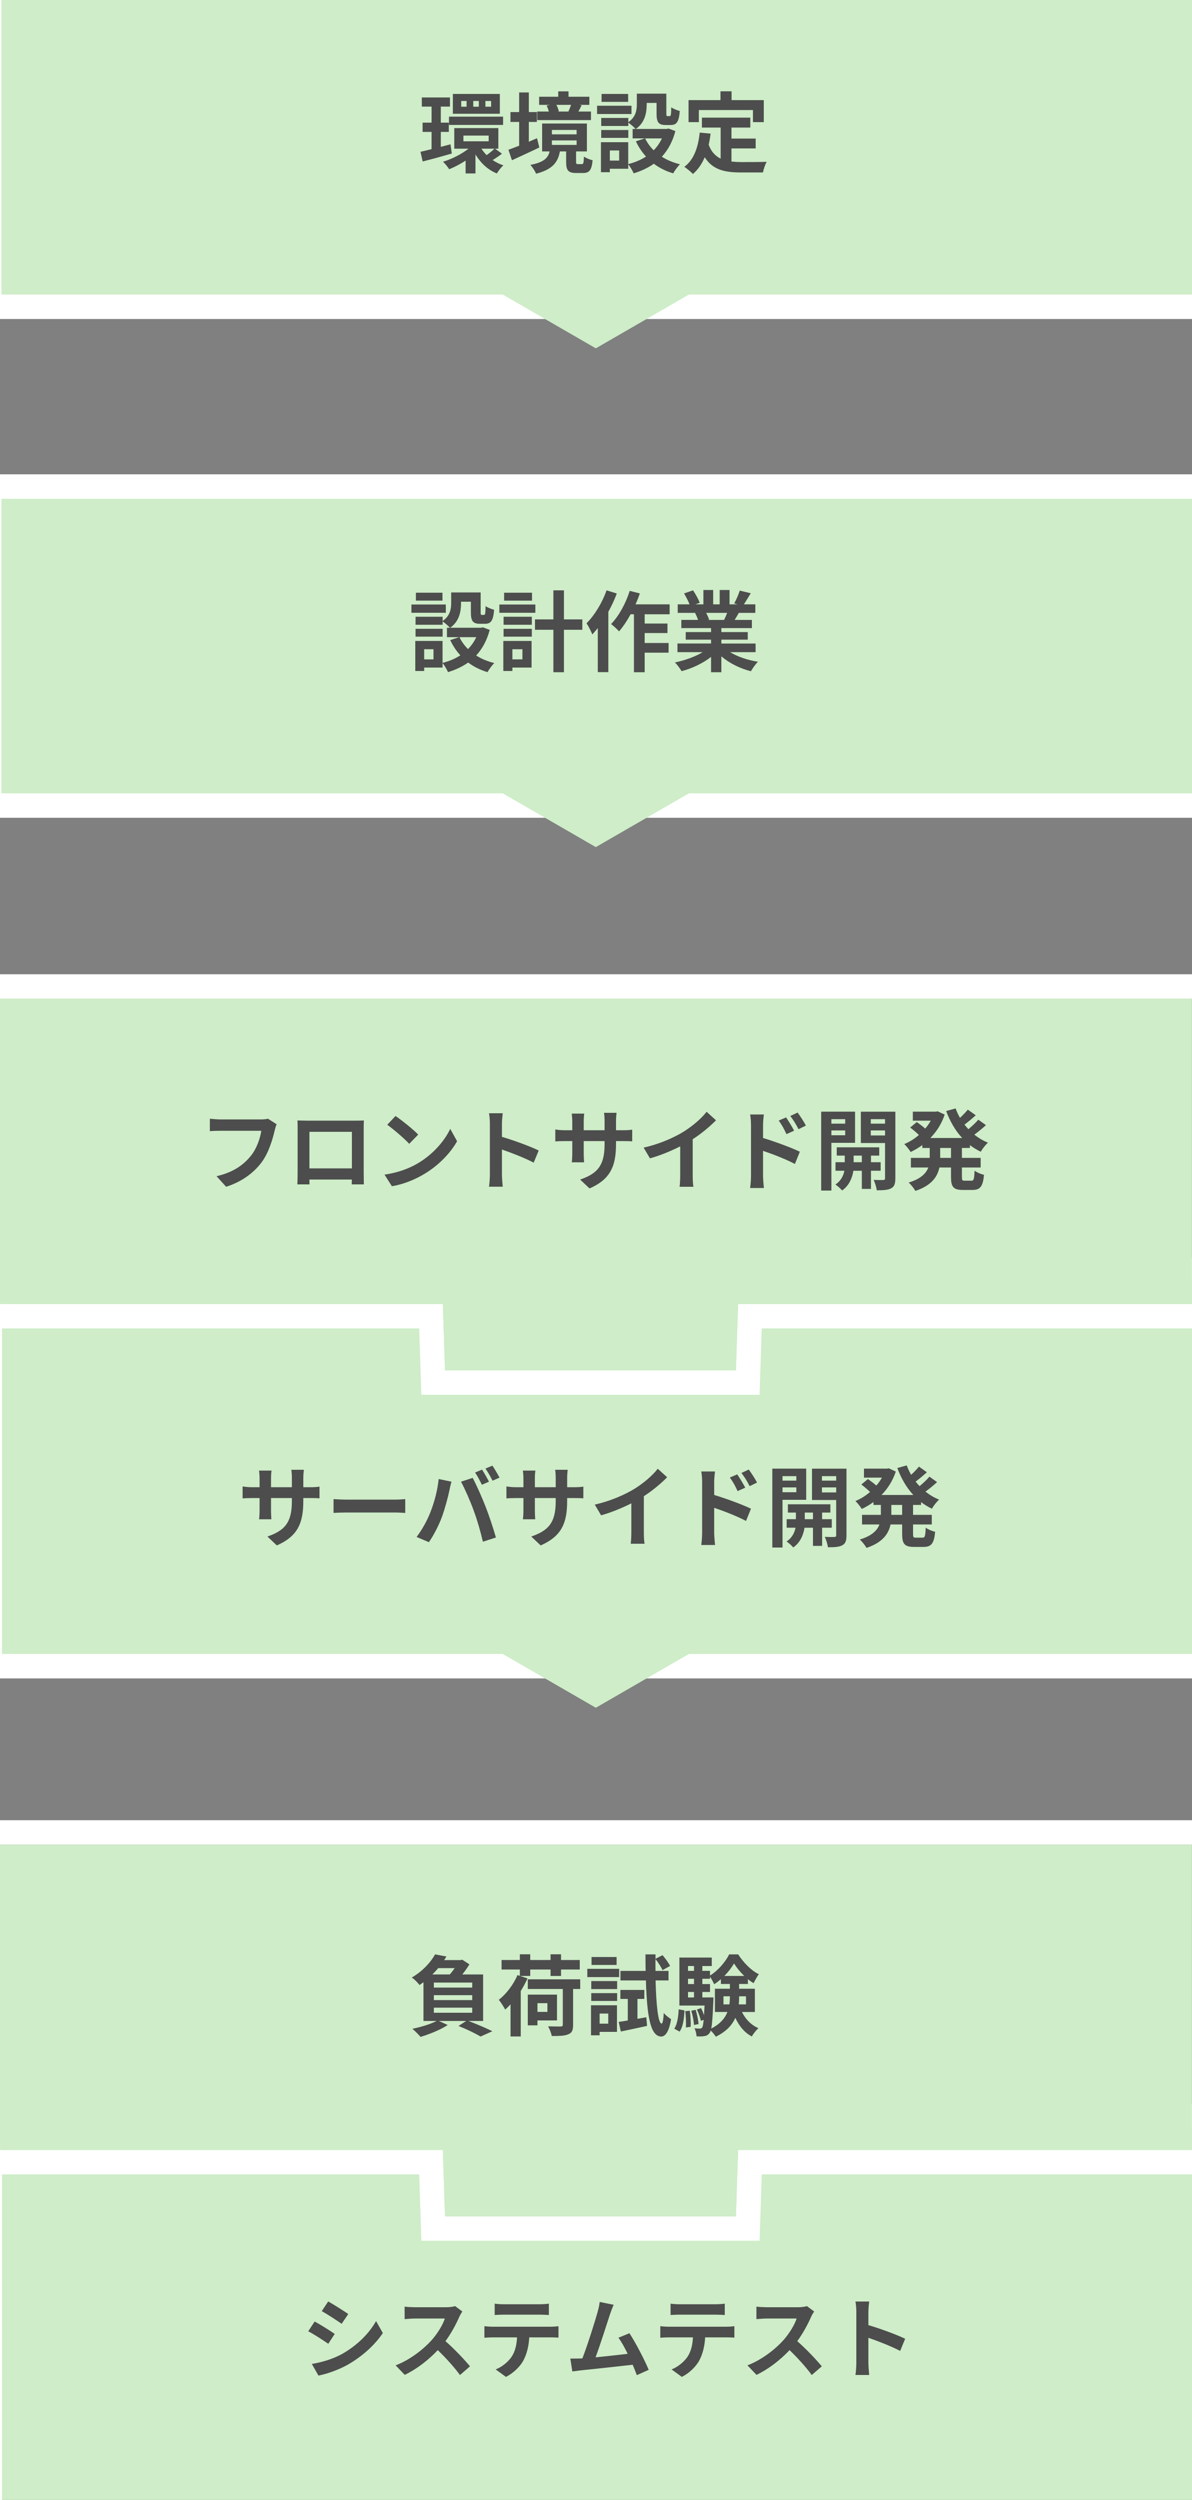 <?xml version="1.0" encoding="utf-8"?>
<!-- Generator: Adobe Illustrator 16.0.0, SVG Export Plug-In . SVG Version: 6.00 Build 0)  -->
<!DOCTYPE svg PUBLIC "-//W3C//DTD SVG 1.1//EN" "http://www.w3.org/Graphics/SVG/1.1/DTD/svg11.dtd">
<svg version="1.1" xmlns="http://www.w3.org/2000/svg" xmlns:xlink="http://www.w3.org/1999/xlink" x="0px" y="0px"
	 width="243.962px" height="511.235px" viewBox="0 0 243.962 511.235" enable-background="new 0 0 243.962 511.235"
	 xml:space="preserve">
<rect x="0" y="0" width="243.962" height="511.235" fill="#808080" stroke="none"/>
<g id="レイヤー_1" display="none">
	<g display="inline">
		<g>
			<rect x="-2.5" y="-2.5" fill="#FFDAB6" width="248.765" height="65.235"/>
			<path fill="#FFFFFF" d="M243.765,0v60.235H0V0H243.765 M248.765-5h-5H0h-5v5v60.235v5h5h243.765h5v-5V0V-5L248.765-5z"/>
		</g>
		<g>
			<rect x="-2.029" y="153.735" fill="#FFDAB6" width="248.765" height="81"/>
			<path fill="#FFFFFF" d="M244.235,156.235v76H0.471v-76H244.235 M249.235,151.235h-5H0.471h-5v5v76v5h5h243.765h5v-5v-76V151.235
				L249.235,151.235z"/>
		</g>
		<g>
			<path fill="#FFFFFF" d="M244,98.235v62.429h-92.881l-0.442,13.571H91.136l-0.442-13.571H0V98.235H244 M249,93.235h-5H0h-5v5
				v62.429v5h5h85.854l0.285,8.734l0.158,4.837h4.84h59.541h4.84l0.157-4.837l0.285-8.734H244h5v-5V98.235V93.235L249,93.235z"/>
			<polygon fill="#FFDAB6" points="244,98.235 0,98.235 0,160.664 90.693,160.664 91.136,174.235 150.677,174.235 151.119,160.664 
				244,160.664 			"/>
		</g>
		<polygon fill="#FFDAB6" points="122,243.234 179.157,210.234 64.842,210.234 		"/>
		<g>
			<rect x="-2.029" y="322.735" fill="#FFDAB6" width="248.765" height="81"/>
			<path fill="#FFFFFF" d="M244.235,325.235v76H0.471v-76H244.235 M249.235,320.235h-5H0.471h-5v5v76v5h5h243.765h5v-5v-76V320.235
				L249.235,320.235z"/>
		</g>
		<g>
			<path fill="#FFFFFF" d="M244,267.235v62.429h-92.881l-0.442,13.571H91.136l-0.442-13.571H0v-62.429H244 M249,262.235h-5H0h-5v5
				v62.429v5h5h85.854l0.285,8.734l0.158,4.837h4.84h59.541h4.84l0.157-4.837l0.285-8.734H244h5v-5v-62.429V262.235L249,262.235z"/>
			<polygon fill="#FFDAB6" points="244,267.235 0,267.235 0,329.664 90.693,329.664 91.136,343.235 150.677,343.235 
				151.119,329.664 244,329.664 			"/>
		</g>
		<polygon fill="#FFDAB6" points="122,412.234 179.157,379.234 64.842,379.234 		"/>
		<polygon fill="#FFDAB6" points="120,71.234 177.157,38.234 62.842,38.234 		"/>
		<g>
			<rect x="-1.091" y="432.735" fill="#FFDAB6" width="248.765" height="81"/>
			<path fill="#FFFFFF" d="M245.174,435.235v76H1.409v-76H245.174 M250.174,430.235h-5H1.409h-5v5v76v5h5h243.765h5v-5v-76V430.235
				L250.174,430.235z"/>
		</g>
		<g>
			<path fill="#4D4D4D" d="M67.251,22.991c0.469,0,1.278-0.019,1.873-0.126v2.467c-0.666-0.055-1.459-0.072-1.873-0.072H64.73
				c-0.324,4.789-2.196,7.994-5.455,10.047l-2.432-1.62c0.648-0.271,1.279-0.648,1.711-1.009c1.891-1.44,3.385-3.655,3.673-7.418
				h-3.799c-0.72,1.314-1.837,2.845-2.917,3.781l-2.251-1.351c1.278-0.973,2.431-2.593,3.115-3.709
				c0.486-0.847,0.828-1.782,1.044-2.467c0.198-0.559,0.343-1.242,0.379-1.837l2.772,0.54c-0.198,0.45-0.432,1.081-0.576,1.477
				c-0.144,0.379-0.306,0.828-0.504,1.297H67.251z M66.549,22.433c-0.378-0.738-0.936-1.8-1.422-2.502l1.44-0.576
				c0.45,0.647,1.08,1.8,1.422,2.466L66.549,22.433z M68.71,21.604c-0.378-0.756-0.954-1.801-1.44-2.484l1.422-0.595
				c0.469,0.685,1.135,1.819,1.44,2.449L68.71,21.604z"/>
			<path fill="#4D4D4D" d="M72.323,25.565c0.648,0.055,1.963,0.108,2.899,0.108h9.669c0.828,0,1.638-0.072,2.106-0.108v2.827
				c-0.433-0.018-1.351-0.09-2.106-0.09h-9.669c-1.026,0-2.233,0.036-2.899,0.09V25.565z"/>
			<path fill="#4D4D4D" d="M103.396,34.713c-0.234-0.612-0.522-1.351-0.847-2.125c-2.935,0.342-8.391,0.918-10.659,1.152
				c-0.45,0.054-1.116,0.145-1.692,0.216l-0.414-2.629c0.612,0,1.387,0,1.98-0.018l0.486-0.018c1.044-2.665,2.593-7.599,3.115-9.472
				c0.252-0.918,0.359-1.476,0.432-2.07l2.863,0.576c-0.252,0.54-0.504,1.206-0.774,1.999c-0.576,1.765-2.034,6.338-2.935,8.75
				c2.196-0.216,4.753-0.504,6.571-0.72c-0.63-1.297-1.296-2.503-1.891-3.295l2.251-0.919c1.278,1.945,3.115,5.474,3.943,7.49
				L103.396,34.713z"/>
			<path fill="#4D4D4D" d="M119.775,34.299c0.018-0.288,0.018-0.595,0.018-0.937h-8.211c-0.702,0-1.729,0.054-2.322,0.107v-2.574
				c0.63,0.054,1.44,0.108,2.251,0.108h8.3v-7.455h-8.084c-0.756,0-1.729,0.036-2.232,0.072v-2.503
				c0.666,0.072,1.603,0.108,2.232,0.108h9.057c0.522,0,1.278-0.018,1.584-0.036c-0.018,0.414-0.054,1.135-0.054,1.656v9.327
				c0,0.63,0.036,1.585,0.072,2.125H119.775z"/>
			<path fill="#4D4D4D" d="M133.651,29.852c3.062-1.819,5.42-4.574,6.555-7.005l1.404,2.539c-1.369,2.431-3.764,4.916-6.662,6.662
				c-1.818,1.099-4.142,2.106-6.681,2.539l-1.512-2.377C129.564,31.813,131.905,30.896,133.651,29.852z M133.651,24.018
				l-1.836,1.891c-0.937-1.009-3.188-2.971-4.502-3.89l1.692-1.801C130.267,21.064,132.607,22.938,133.651,24.018z"/>
			<path fill="#4D4D4D" d="M152.786,28.645c1.188-1.063,2.377-2.7,2.881-3.637c-0.559,0.108-2.989,0.594-5.546,1.099v4.771
				c0,1.116,0.324,1.512,2.287,1.512c1.908,0,3.907-0.252,5.689-0.594l-0.072,2.431c-1.494,0.216-3.655,0.396-5.581,0.396
				c-4.105,0-4.7-0.99-4.7-3.114v-4.916c-1.603,0.324-3.024,0.612-3.781,0.793l-0.432-2.359c0.847-0.107,2.431-0.378,4.213-0.702
				v-2.574c0-0.595-0.054-1.513-0.144-2.053h2.683c-0.09,0.54-0.162,1.44-0.162,2.053v2.124c2.629-0.485,5.149-1.008,5.96-1.188
				c0.504-0.126,0.937-0.252,1.278-0.432l1.729,1.351c-0.162,0.252-0.432,0.647-0.594,0.972c-0.793,1.495-2.432,3.979-3.728,5.24
				L152.786,28.645z"/>
			<path fill="#4D4D4D" d="M173.019,21.118c0.252,0,0.63-0.018,1.026-0.071c-0.018-0.108-0.036-0.217-0.036-0.343
				c0-1.188,0.973-2.16,2.161-2.16c1.17,0,2.143,0.972,2.143,2.16c0,1.171-0.973,2.143-2.143,2.143c-0.072,0-0.162,0-0.234-0.018
				l-0.145,0.54c-0.414,1.765-1.188,4.556-2.7,6.554c-1.62,2.161-4.016,3.943-7.238,4.97l-1.963-2.143
				c3.583-0.847,5.6-2.395,7.059-4.231c1.188-1.494,1.872-3.529,2.124-5.077h-8.39c-0.829,0-1.675,0.036-2.144,0.072v-2.539
				c0.522,0.072,1.549,0.144,2.144,0.144H173.019z M177.196,20.704c0-0.576-0.469-1.044-1.026-1.044
				c-0.576,0-1.045,0.468-1.045,1.044c0,0.559,0.469,1.026,1.045,1.026C176.728,21.73,177.196,21.263,177.196,20.704z"/>
			<path fill="#4D4D4D" d="M193.287,29.761c-1.854-0.972-4.555-2.017-6.5-2.683v5.096c0,0.522,0.09,1.782,0.162,2.503h-2.809
				c0.108-0.702,0.18-1.783,0.18-2.503V21.839c0-0.648-0.054-1.549-0.18-2.179h2.809c-0.072,0.63-0.162,1.423-0.162,2.179v2.646
				c2.413,0.702,5.87,1.98,7.526,2.791L193.287,29.761z"/>
		</g>
		<g>
			<path fill="#4D4D4D" d="M99.008,121.624v15.646h-2.269v-1.116h-8.337v1.116h-2.16v-15.646H99.008z M88.402,123.713v2.07h8.337
				v-2.07H88.402z M88.402,127.8v2.125h8.337V127.8H88.402z M96.739,134.065v-2.124h-8.337v2.124H96.739z"/>
			<path fill="#4D4D4D" d="M118.628,123.425c0,0,0,0.72-0.018,0.972c-0.234,8.049-0.433,10.912-1.171,11.866
				c-0.504,0.666-1.008,0.864-1.729,0.99c-0.684,0.09-1.765,0.072-2.826,0.036c-0.036-0.595-0.324-1.495-0.703-2.089
				c1.152,0.108,2.215,0.108,2.684,0.108c0.359,0,0.558-0.072,0.792-0.307c0.522-0.576,0.756-3.276,0.954-9.633h-3.854
				c-0.468,1.08-1.025,2.07-1.584,2.845c-0.288-0.27-0.9-0.684-1.387-1.008v8.408h-4.807v1.314h-1.945v-13.378h2.035
				c0.233-0.9,0.45-2.053,0.521-2.899l2.341,0.324c-0.306,0.9-0.63,1.801-0.937,2.575h2.791v2.917
				c1.045-1.513,1.909-3.691,2.431-5.798l2.035,0.468c-0.181,0.774-0.433,1.53-0.702,2.287H118.628z M107.843,125.423h-2.862v2.917
				h2.862V125.423z M107.843,133.724v-3.529h-2.862v3.529H107.843z M113.82,132.751c-0.504-1.08-1.62-2.845-2.502-4.159l1.674-0.954
				c0.9,1.242,2.089,2.953,2.646,3.997L113.82,132.751z"/>
			<path fill="#4D4D4D" d="M136.898,129.637v2.089h-16.403v-2.089h3.871v-3.457h-3.241v-2.071h3.241v-3.33h2.232v3.33h4.142v-3.33
				h2.232v3.33h3.367v2.071h-3.367v3.457H136.898z M127.428,133.292c-1.351,1.548-3.331,3.169-5.06,4.195
				c-0.469-0.469-1.261-1.152-1.765-1.495c1.692-0.9,3.601-2.377,4.555-3.583L127.428,133.292z M126.599,129.637h4.142v-3.457
				h-4.142V129.637z M131.875,132.355c1.53,1.099,3.763,2.772,4.897,3.871l-2.125,1.261c-0.99-1.099-3.133-2.846-4.735-4.069
				L131.875,132.355z"/>
			<path fill="#4D4D4D" d="M145.049,124.829c-0.216,0.486-0.45,0.954-0.72,1.422h8.336v8.896c0,1.062-0.197,1.638-0.936,1.962
				c-0.702,0.343-1.729,0.36-3.188,0.36c-0.09-0.594-0.378-1.494-0.647-2.07c0.918,0.054,1.962,0.054,2.269,0.054
				c0.306-0.018,0.414-0.108,0.414-0.36v-1.08h-6.5v3.439h-2.125v-7.833c-0.72,0.793-1.494,1.513-2.377,2.107
				c-0.306-0.469-0.99-1.243-1.404-1.639c1.909-1.278,3.403-3.169,4.483-5.258h-3.943v-2.017h4.844
				c0.288-0.738,0.522-1.458,0.702-2.179l2.215,0.504c-0.18,0.559-0.36,1.116-0.576,1.675h8.786v2.017H145.049z M150.577,128.124
				h-6.5v1.152h6.5V128.124z M150.577,132.229v-1.171h-6.5v1.171H150.577z"/>
		</g>
		<g>
			<path fill="#4D4D4D" d="M82.684,198.694c-0.145,0.198-0.469,0.757-0.63,1.117c-0.612,1.404-1.621,3.33-2.827,4.951
				c1.782,1.548,3.961,3.853,5.023,5.149l-2.053,1.782c-1.17-1.62-2.845-3.457-4.537-5.096c-1.909,2.017-4.304,3.89-6.771,5.06
				l-1.854-1.944c2.899-1.099,5.689-3.277,7.383-5.167c1.188-1.351,2.286-3.134,2.683-4.412h-6.104
				c-0.756,0-1.746,0.108-2.124,0.126v-2.557c0.486,0.072,1.584,0.126,2.124,0.126h6.338c0.793,0,1.513-0.107,1.873-0.233
				L82.684,198.694z"/>
			<path fill="#4D4D4D" d="M100.413,199.577c0.469,0,1.278-0.019,1.873-0.126v2.467c-0.666-0.072-1.459-0.072-1.873-0.072h-2.521
				c-0.324,4.789-2.196,7.994-5.455,10.047l-2.432-1.62c0.648-0.271,1.297-0.648,1.711-1.009c1.891-1.44,3.385-3.655,3.673-7.418
				h-3.799c-0.721,1.314-1.818,2.845-2.899,3.781l-2.269-1.368c1.278-0.955,2.431-2.575,3.115-3.71
				c0.504-0.828,0.828-1.764,1.044-2.448c0.198-0.559,0.343-1.242,0.379-1.854l2.772,0.558c-0.198,0.45-0.433,1.081-0.576,1.459
				s-0.306,0.846-0.504,1.314H100.413z"/>
			<path fill="#4D4D4D" d="M110.329,203.376l-1.314,2.017c-1.026-0.72-2.899-1.927-4.105-2.574l1.297-1.981
				C107.43,201.485,109.411,202.728,110.329,203.376z M111.77,207.481c3.061-1.711,5.582-4.178,7.004-6.752l1.387,2.448
				c-1.656,2.503-4.214,4.771-7.148,6.482c-1.837,1.026-4.43,1.927-6.014,2.215l-1.351-2.359
				C107.664,209.174,109.825,208.562,111.77,207.481z M113.084,199.307l-1.333,1.98c-1.008-0.702-2.881-1.908-4.068-2.574
				l1.296-1.98C110.167,197.38,112.147,198.659,113.084,199.307z M118.449,199.865l-1.566,0.666
				c-0.522-1.135-0.937-1.908-1.584-2.827l1.494-0.63C117.315,197.83,118.035,199.037,118.449,199.865z M120.97,198.893l-1.53,0.685
				c-0.576-1.135-1.026-1.837-1.692-2.737l1.53-0.63C119.836,196.931,120.538,198.101,120.97,198.893z"/>
			<path fill="#4D4D4D" d="M135.423,208.939c0.469,0,1.297-0.018,1.765-0.071v2.322c-0.36-0.018-1.242-0.054-1.71-0.054h-9.489
				c-0.648,0-1.099,0.018-1.782,0.054v-2.341c0.485,0.054,1.152,0.09,1.782,0.09h5.834c0.252-1.53,0.648-4.087,0.702-5.095h-4.861
				c-0.576,0-1.278,0.054-1.801,0.09v-2.377c0.468,0.054,1.296,0.108,1.782,0.108h4.609c0.378,0,1.116-0.072,1.351-0.198
				l1.729,0.846c-0.09,0.234-0.144,0.576-0.18,0.757c-0.145,1.062-0.612,4.159-0.883,5.869H135.423z"/>
			<path fill="#4D4D4D" d="M141.323,202.565c0.648,0.055,1.963,0.108,2.899,0.108h9.669c0.828,0,1.638-0.072,2.106-0.108v2.827
				c-0.433-0.018-1.351-0.09-2.106-0.09h-9.669c-1.026,0-2.233,0.036-2.899,0.09V202.565z"/>
			<path fill="#4D4D4D" d="M158.387,210.236c1.585-1.116,2.558-2.773,3.062-4.304c0.504-1.548,0.522-4.951,0.522-7.13
				c0-0.72-0.055-1.206-0.162-1.639h2.646c-0.018,0.072-0.126,0.883-0.126,1.621c0,2.124-0.054,5.923-0.54,7.742
				c-0.54,2.034-1.656,3.799-3.205,5.167L158.387,210.236z M166.724,210.506c0.072-0.342,0.145-0.846,0.145-1.332v-10.497
				c0-0.811-0.126-1.494-0.145-1.549h2.683c-0.018,0.055-0.126,0.757-0.126,1.566v9.417c1.459-0.63,3.241-2.053,4.447-3.799
				l1.387,1.98c-1.494,1.944-4.087,3.89-6.104,4.915c-0.379,0.198-0.559,0.36-0.793,0.541L166.724,210.506z"/>
		</g>
		<g>
			<path fill="#4D4D4D" d="M88.456,302.382c0.702,1.206,1.963,1.71,3.8,1.782c2.16,0.09,6.409,0.036,8.895-0.162
				c-0.252,0.504-0.559,1.494-0.666,2.089c-2.233,0.107-6.05,0.144-8.247,0.054c-2.143-0.09-3.583-0.612-4.663-1.998
				c-0.721,0.702-1.459,1.386-2.377,2.16l-1.008-2.124c0.702-0.45,1.512-1.045,2.232-1.657v-3.925h-2.017v-1.963h4.051V302.382z
				 M87.178,294.315c-0.504-0.883-1.692-2.125-2.7-2.989l1.638-1.225c1.009,0.811,2.251,1.999,2.827,2.863L87.178,294.315z
				 M90.347,295.936c-0.324,0.342-0.647,0.648-0.972,0.937c-0.324-0.433-1.116-1.297-1.566-1.692
				c1.656-1.261,3.15-3.331,3.979-5.474l2.125,0.612c-0.271,0.647-0.576,1.278-0.918,1.908h2.053
				c0.306-0.792,0.576-1.675,0.756-2.377l2.358,0.45c-0.324,0.648-0.648,1.314-0.972,1.927h3.187v1.801h-3.565v1.134h3.079v1.729
				h-3.079v1.188h3.007v1.729h-3.007v1.225h3.871v1.801H90.347V295.936z M94.758,294.027h-2.34v1.134h2.34V294.027z M94.758,296.89
				h-2.34v1.188h2.34V296.89z M94.758,299.807h-2.34v1.225h2.34V299.807z"/>
			<path fill="#4D4D4D" d="M118.916,294.928v1.872h-4.52v3.655c0,0.937-0.126,1.477-0.756,1.765
				c-0.576,0.288-1.387,0.288-2.467,0.288c-0.036-0.559-0.198-1.314-0.432-1.873c0.594,0.019,1.224,0.019,1.422,0.019
				c0.18,0,0.234-0.072,0.234-0.234V296.8h-4.628v-1.782h-1.548v2.593l1.458-0.414l0.271,1.927c-0.576,0.18-1.152,0.359-1.729,0.521
				v4.556c0,0.99-0.162,1.53-0.702,1.872c-0.559,0.343-1.314,0.415-2.503,0.396c-0.055-0.522-0.288-1.404-0.54-1.98
				c0.647,0.036,1.278,0.036,1.494,0.018c0.216,0,0.306-0.071,0.306-0.306v-3.979c-0.594,0.181-1.188,0.343-1.71,0.486l-0.468-2.053
				c0.611-0.126,1.368-0.324,2.178-0.522v-3.114h-1.891v-1.963h1.891v-3.385h1.945v3.385h1.639v1.873h1.35v-3.529h1.873v3.529h1.332
				v-5.258h1.98v1.963h3.583v1.764h-3.583v1.531H118.916z M111.462,297.952c-0.522,1.621-1.513,3.151-2.575,4.105
				c-0.342-0.342-1.098-0.918-1.53-1.206c1.009-0.774,1.818-2.017,2.215-3.313L111.462,297.952z M118.268,298.276
				c-1.26,4.897-4.015,7.076-9.362,8.229c-0.181-0.594-0.63-1.351-1.026-1.801c4.861-0.792,7.346-2.646,8.427-6.878L118.268,298.276
				z"/>
			<path fill="#4D4D4D" d="M136.952,292.587h-2.971c0.306,0.432,0.594,0.864,0.756,1.206l-1.98,0.559
				c-0.198-0.469-0.648-1.171-1.08-1.765h-1.045c-0.323,0.414-0.647,0.774-0.99,1.098v0.973h6.896v3.565h-2.089v-1.963H122.98v1.963
				h-2.018v-3.565h6.627v-1.261h0.792c-0.324-0.18-0.666-0.342-0.9-0.45c0.144-0.107,0.306-0.233,0.45-0.359h-2.106
				c0.252,0.432,0.468,0.864,0.594,1.188l-1.927,0.54c-0.144-0.45-0.468-1.135-0.81-1.729h-0.307
				c-0.468,0.666-0.972,1.26-1.44,1.729c-0.414-0.343-1.26-0.919-1.746-1.152c1.08-0.9,2.106-2.287,2.646-3.655l1.999,0.54
				c-0.126,0.288-0.271,0.576-0.415,0.864h3.998v1.206c0.72-0.738,1.332-1.674,1.71-2.61l2.035,0.486
				c-0.126,0.306-0.271,0.612-0.433,0.918h5.222V292.587z M125.807,301.842h9.255v4.646h-2.125v-0.486h-7.13v0.486h-2.053v-9.489
				h9.939v4.015h-7.887V301.842z M125.807,298.547v0.936h5.762v-0.936H125.807z M125.807,303.408v1.008h7.13v-1.008H125.807z"/>
			<path fill="#4D4D4D" d="M144.491,302.868c-1.98,0.702-4.142,1.386-5.87,1.944l-0.486-2.179c0.631-0.162,1.369-0.36,2.197-0.595
				v-4.23h-1.818v-1.963h1.818v-3.169h-1.98v-1.999h5.941v1.999h-1.927v3.169h1.621v1.963h-1.621v3.601
				c0.595-0.18,1.188-0.36,1.765-0.558L144.491,302.868z M155.187,303.966v1.945h-11.578v-1.945h4.97v-1.71h-3.727v-1.927h3.727
				v-1.549h-3.601v-8.372h9.398v8.372h-3.619v1.549h3.817v1.927h-3.817v1.71H155.187z M146.903,293.721h1.854v-1.494h-1.854V293.721
				z M146.903,296.962h1.854v-1.549h-1.854V296.962z M152.342,292.227h-1.783v1.494h1.783V292.227z M152.342,295.413h-1.783v1.549
				h1.783V295.413z"/>
		</g>
		<g>
			<path fill="#4D4D4D" d="M84.027,373.898c0.378-1.225,0.648-3.241,0.738-4.699l1.512,0.197c-0.035,1.495-0.323,3.638-0.702,5.024
				L84.027,373.898z M101.024,371.342v1.53H89.23v-1.53h4.771v-0.774h-3.727l0.035,0.09l-1.404,0.685
				c-0.126-0.522-0.378-1.278-0.666-1.98v13.09h-1.927v-16.8h1.927v2.881l1.026-0.432c0.378,0.774,0.792,1.782,1.009,2.448v-1.422
				h3.727v-0.721h-4.213v-1.53h4.213v-1.225h2.125v1.225h4.357v1.53h-4.357v0.721h3.871v1.44h-3.871v0.774H101.024z M99.817,380.416
				c0,0.937-0.18,1.44-0.828,1.729c-0.63,0.307-1.53,0.307-2.772,0.307c-0.072-0.522-0.324-1.297-0.576-1.819
				c0.738,0.055,1.584,0.036,1.818,0.036c0.252,0,0.342-0.071,0.342-0.288v-0.594h-5.383v2.701h-1.98v-8.932h9.38V380.416z
				 M92.418,375.123v0.846h5.383v-0.846H92.418z M97.801,378.31v-0.828h-5.383v0.828H97.801z"/>
			<path fill="#4D4D4D" d="M107.446,370.261h3.007v1.801h-1.494l0.702,0.181c-0.306,0.666-0.576,1.368-0.828,1.908h1.351v1.801
				h-2.737v1.386h2.539v1.801h-2.539v3.277h-1.98v-3.277h-2.683v-1.801h2.683v-1.386h-2.826v-1.801h1.35
				c-0.107-0.576-0.342-1.332-0.594-1.927l0.648-0.162h-1.783v-1.801h3.205v-1.242h-2.574v-1.765h2.574v-1.566h1.98v1.566h2.341
				v1.765h-2.341V370.261z M107.194,373.988c0.198-0.54,0.469-1.314,0.631-1.927h-2.737c0.307,0.648,0.559,1.423,0.63,1.927
				l-0.576,0.162h2.629L107.194,373.988z M118.7,372.944c-0.342,2.179-0.973,4.195-1.891,5.888c0.738,0.81,1.566,1.494,2.503,1.962
				c-0.469,0.396-1.08,1.152-1.387,1.693c-0.846-0.505-1.584-1.152-2.251-1.909c-0.576,0.738-1.224,1.387-1.962,1.927
				c-0.234-0.36-0.612-0.774-0.99-1.116v1.063h-1.945v-16.043h7.509v3.385c0,0.918-0.198,1.44-0.9,1.729
				c-0.685,0.288-1.656,0.306-2.971,0.306c-0.09-0.576-0.36-1.313-0.612-1.836c0.882,0.036,1.872,0.036,2.143,0.036
				c0.27-0.019,0.36-0.072,0.36-0.271v-1.477h-3.583v4.304h4.339l0.36-0.09L118.7,372.944z M112.723,380.74
				c0.647-0.522,1.224-1.134,1.729-1.837c-0.702-1.152-1.278-2.467-1.729-3.889V380.74z M114.234,374.276
				c0.324,0.99,0.757,1.927,1.278,2.791c0.415-0.864,0.738-1.818,0.955-2.791H114.234z"/>
			<path fill="#4D4D4D" d="M136.952,368.587h-2.971c0.306,0.432,0.594,0.864,0.756,1.206l-1.98,0.559
				c-0.198-0.469-0.648-1.171-1.08-1.765h-1.045c-0.323,0.414-0.647,0.774-0.99,1.098v0.973h6.896v3.565h-2.089v-1.963H122.98v1.963
				h-2.018v-3.565h6.627v-1.261h0.792c-0.324-0.18-0.666-0.342-0.9-0.45c0.144-0.107,0.306-0.233,0.45-0.359h-2.106
				c0.252,0.432,0.468,0.864,0.594,1.188l-1.927,0.54c-0.144-0.45-0.468-1.135-0.81-1.729h-0.307
				c-0.468,0.666-0.972,1.26-1.44,1.729c-0.414-0.343-1.26-0.919-1.746-1.152c1.08-0.9,2.106-2.287,2.646-3.655l1.999,0.54
				c-0.126,0.288-0.271,0.576-0.415,0.864h3.998v1.206c0.72-0.738,1.332-1.674,1.71-2.61l2.035,0.486
				c-0.126,0.306-0.271,0.612-0.433,0.918h5.222V368.587z M125.807,377.842h9.255v4.646h-2.125v-0.486h-7.13v0.486h-2.053v-9.489
				h9.939v4.015h-7.887V377.842z M125.807,374.547v0.936h5.762v-0.936H125.807z M125.807,379.408v1.008h7.13v-1.008H125.807z"/>
			<path fill="#4D4D4D" d="M144.491,378.868c-1.98,0.702-4.142,1.386-5.87,1.944l-0.486-2.179c0.631-0.162,1.369-0.36,2.197-0.595
				v-4.23h-1.818v-1.963h1.818v-3.169h-1.98v-1.999h5.941v1.999h-1.927v3.169h1.621v1.963h-1.621v3.601
				c0.595-0.18,1.188-0.36,1.765-0.558L144.491,378.868z M155.187,379.966v1.945h-11.578v-1.945h4.97v-1.71h-3.727v-1.927h3.727
				v-1.549h-3.601v-8.372h9.398v8.372h-3.619v1.549h3.817v1.927h-3.817v1.71H155.187z M146.903,369.721h1.854v-1.494h-1.854V369.721
				z M146.903,372.962h1.854v-1.549h-1.854V372.962z M152.342,368.227h-1.783v1.494h1.783V368.227z M152.342,371.413h-1.783v1.549
				h1.783V371.413z"/>
		</g>
		<g>
			<path fill="#4D4D4D" d="M73.019,468.118c0.252,0,0.63-0.018,1.026-0.071c-0.018-0.108-0.036-0.217-0.036-0.343
				c0-1.188,0.973-2.16,2.161-2.16c1.17,0,2.143,0.972,2.143,2.16c0,1.171-0.973,2.143-2.143,2.143c-0.072,0-0.162,0-0.234-0.018
				l-0.145,0.54c-0.414,1.765-1.188,4.556-2.7,6.554c-1.62,2.161-4.016,3.943-7.238,4.97l-1.963-2.143
				c3.583-0.847,5.6-2.395,7.059-4.231c1.188-1.494,1.872-3.529,2.124-5.077h-8.39c-0.829,0-1.675,0.036-2.144,0.072v-2.539
				c0.522,0.072,1.549,0.144,2.144,0.144H73.019z M77.196,467.704c0-0.576-0.469-1.044-1.026-1.044
				c-0.576,0-1.045,0.468-1.045,1.044c0,0.559,0.469,1.026,1.045,1.026C76.728,468.73,77.196,468.263,77.196,467.704z"/>
			<path fill="#4D4D4D" d="M94.494,478.706c0,0.702,0.035,2.431,0.035,2.502h-2.484l0.018-0.99h-8.678l0.018,0.99h-2.484
				c0.018-0.09,0.054-1.656,0.054-2.521v-8.805c0-0.504,0-1.242-0.036-1.746c0.738,0.018,1.423,0.036,1.908,0.036h9.903
				c0.45,0,1.135,0,1.782-0.036c-0.035,0.54-0.035,1.206-0.035,1.746V478.706z M83.385,470.459v7.473h8.696v-7.473H83.385z"/>
			<path fill="#4D4D4D" d="M105.939,477.859c0,0.99,0.612,1.351,2.053,1.351c1.621,0,3.205-0.108,4.646-0.252l-0.162,2.431
				c-1.17,0.072-3.205,0.144-4.897,0.144c-3.295,0-4.105-1.134-4.105-2.952v-3.476h-2.935c-0.504,0-1.423,0.054-1.963,0.09v-2.358
				c0.505,0.036,1.405,0.09,1.963,0.09h2.935v-3.061h-1.962c-0.648,0-1.225,0.018-1.747,0.054v-2.251
				c0.522,0.036,1.099,0.091,1.747,0.091h8.66c0.612,0,1.206-0.036,1.62-0.091v2.251c-0.468-0.018-0.972-0.054-1.62-0.054h-4.231
				v3.061h5.438c0.379,0,1.279-0.036,1.747-0.072l0.018,2.305c-0.504-0.054-1.314-0.054-1.71-0.054h-5.492V477.859z"/>
			<path fill="#4D4D4D" d="M116.323,472.565c0.648,0.055,1.963,0.108,2.899,0.108h9.669c0.828,0,1.638-0.072,2.106-0.108v2.827
				c-0.433-0.018-1.351-0.09-2.106-0.09h-9.669c-1.026,0-2.233,0.036-2.899,0.09V472.565z"/>
			<path fill="#4D4D4D" d="M139.563,473.286l-1.314,2.017c-1.026-0.702-2.881-1.927-4.105-2.557l1.314-1.999
				C136.664,471.396,138.645,472.638,139.563,473.286z M141.021,477.409c3.061-1.71,5.563-4.177,7.004-6.752l1.387,2.449
				c-1.675,2.484-4.213,4.771-7.166,6.464c-1.837,1.044-4.411,1.944-6.014,2.232l-1.351-2.377
				C136.898,479.084,139.059,478.472,141.021,477.409z M142.336,469.217l-1.351,1.999c-1.008-0.702-2.881-1.927-4.069-2.593
				l1.314-1.981C139.419,467.309,141.399,468.568,142.336,469.217z"/>
			<path fill="#4D4D4D" d="M164.909,481.028c0,0.288,0.019,0.9,0.019,1.225h-2.27c0.019-0.162,0.019-0.45,0.019-0.721h-6.824
				c-0.504,0-1.242,0.036-1.549,0.055v-2.215c0.307,0.036,0.919,0.072,1.566,0.072h6.807v-2.396h-5.744
				c-0.684,0-1.548,0.019-1.962,0.036v-2.124c0.468,0.036,1.278,0.054,1.962,0.054h5.744v-2.179h-5.942
				c-0.666,0-1.8,0.036-2.232,0.072v-2.179c0.469,0.054,1.566,0.09,2.232,0.09h6.807c0.432,0,1.098-0.018,1.387-0.036
				c-0.019,0.234-0.019,0.828-0.019,1.206V481.028z"/>
			<path fill="#4D4D4D" d="M177.651,476.852c3.062-1.819,5.42-4.574,6.555-7.005l1.404,2.539c-1.369,2.431-3.764,4.916-6.662,6.662
				c-1.818,1.099-4.142,2.106-6.681,2.539l-1.512-2.377C173.564,478.813,175.905,477.896,177.651,476.852z M177.651,471.018
				l-1.836,1.891c-0.937-1.009-3.188-2.971-4.502-3.89l1.692-1.801C174.267,468.064,176.607,469.938,177.651,471.018z"/>
		</g>
	</g>
</g>
<g id="レイヤー_2" display="none">
	<g display="inline">
		<g>
			<rect x="-2.304" y="-2.5" fill="#D2E4FF" width="248.766" height="65.235"/>
			<path fill="#FFFFFF" d="M243.962,0v60.235H0.196V0H243.962 M248.962-5h-5H0.196h-5v5v60.235v5h5h243.766h5v-5V0V-5L248.962-5z"/>
		</g>
		<g>
			<rect x="-1.95" y="153.735" fill="#D2E4FF" width="248.765" height="81"/>
			<path fill="#FFFFFF" d="M244.314,156.235v76H0.55v-76H244.314 M249.314,151.235h-5H0.55h-5v5v76v5h5h243.765h5v-5v-76V151.235
				L249.314,151.235z"/>
		</g>
		<g>
			<path fill="#FFFFFF" d="M244.079,98.235v62.429h-92.881l-0.442,13.571H91.215l-0.442-13.571H0.079V98.235H244.079
				 M249.079,93.235h-5h-244h-5v5v62.429v5h5h85.854l0.285,8.734l0.158,4.837h4.84h59.541h4.84l0.158-4.837l0.285-8.734h88.041h5v-5
				V98.235V93.235L249.079,93.235z"/>
			<polygon fill="#D2E4FF" points="244.079,98.235 0.079,98.235 0.079,160.664 90.772,160.664 91.215,174.235 150.756,174.235 
				151.198,160.664 244.079,160.664 			"/>
		</g>
		<polygon fill="#D2E4FF" points="122.079,243.234 179.236,210.234 64.921,210.234 		"/>
		<g>
			<rect x="-1.95" y="322.735" fill="#D2E4FF" width="248.765" height="81"/>
			<path fill="#FFFFFF" d="M244.314,325.235v76H0.55v-76H244.314 M249.314,320.235h-5H0.55h-5v5v76v5h5h243.765h5v-5v-76V320.235
				L249.314,320.235z"/>
		</g>
		<g>
			<path fill="#FFFFFF" d="M244.079,267.235v62.429h-92.881l-0.442,13.571H91.215l-0.442-13.571H0.079v-62.429H244.079
				 M249.079,262.235h-5h-244h-5v5v62.429v5h5h85.854l0.285,8.734l0.158,4.837h4.84h59.541h4.84l0.158-4.837l0.285-8.734h88.041h5
				v-5v-62.429V262.235L249.079,262.235z"/>
			<polygon fill="#D2E4FF" points="244.079,267.235 0.079,267.235 0.079,329.664 90.772,329.664 91.215,343.235 150.756,343.235 
				151.198,329.664 244.079,329.664 			"/>
		</g>
		<polygon fill="#D2E4FF" points="122.079,412.234 179.236,379.234 64.921,379.234 		"/>
		<polygon fill="#D2E4FF" points="122.079,71.234 179.236,38.234 64.921,38.234 		"/>
		<g>
			<rect x="-2.5" y="432.735" fill="#D2E4FF" width="248.765" height="81"/>
			<path fill="#FFFFFF" d="M243.765,435.235v76H0v-76H243.765 M248.765,430.235h-5H0h-5v5v76v5h5h243.765h5v-5v-76V430.235
				L248.765,430.235z"/>
		</g>
		<g>
			<path fill="#4D4D4D" d="M91.33,22.991c0.469,0,1.278-0.019,1.873-0.126v2.467c-0.666-0.055-1.459-0.072-1.873-0.072H88.81
				c-0.324,4.789-2.196,7.994-5.455,10.047l-2.432-1.62c0.648-0.271,1.279-0.648,1.711-1.009c1.891-1.44,3.385-3.655,3.673-7.418
				h-3.799c-0.72,1.314-1.837,2.845-2.917,3.781L77.34,27.69c1.278-0.973,2.431-2.593,3.115-3.709
				c0.486-0.847,0.828-1.782,1.044-2.467c0.198-0.559,0.343-1.242,0.379-1.837l2.772,0.54c-0.198,0.45-0.432,1.081-0.576,1.477
				c-0.144,0.379-0.306,0.828-0.504,1.297H91.33z M90.628,22.433c-0.378-0.738-0.936-1.8-1.422-2.502l1.44-0.576
				c0.45,0.647,1.08,1.8,1.422,2.466L90.628,22.433z M92.789,21.604c-0.378-0.756-0.954-1.801-1.44-2.484l1.422-0.595
				c0.469,0.685,1.135,1.819,1.44,2.449L92.789,21.604z"/>
			<path fill="#4D4D4D" d="M96.402,25.565c0.648,0.055,1.963,0.108,2.899,0.108h9.669c0.828,0,1.638-0.072,2.106-0.108v2.827
				c-0.433-0.018-1.351-0.09-2.106-0.09h-9.669c-1.026,0-2.233,0.036-2.899,0.09V25.565z"/>
			<path fill="#4D4D4D" d="M127.475,34.713c-0.234-0.612-0.522-1.351-0.847-2.125c-2.935,0.342-8.391,0.918-10.659,1.152
				c-0.45,0.054-1.116,0.145-1.692,0.216l-0.414-2.629c0.612,0,1.387,0,1.98-0.018l0.486-0.018c1.044-2.665,2.593-7.599,3.115-9.472
				c0.252-0.918,0.359-1.476,0.432-2.07l2.863,0.576c-0.252,0.54-0.504,1.206-0.774,1.999c-0.576,1.765-2.034,6.338-2.935,8.75
				c2.196-0.216,4.753-0.504,6.571-0.72c-0.63-1.297-1.296-2.503-1.891-3.295l2.251-0.919c1.278,1.945,3.115,5.474,3.943,7.49
				L127.475,34.713z"/>
			<path fill="#4D4D4D" d="M140.667,18.58c1.944,2.845,4.897,5.293,7.778,6.536c-0.54,0.558-1.026,1.26-1.44,1.926
				c-2.791-1.548-5.798-4.141-7.346-6.355c-1.459,2.196-4.231,4.699-7.202,6.374c-0.271-0.486-0.883-1.278-1.351-1.729
				c3.114-1.603,6.014-4.466,7.364-6.752H140.667z M140.974,33.038h6.445v1.944h-15.322v-1.944h1.963V26.79h2.106v6.248h2.557
				v-9.345h2.251v3.854h4.825v1.89h-4.825V33.038z"/>
			<path fill="#4D4D4D" d="M165.815,19.732v1.998h-7.059v1.44h3.277v8.156h-8.57v-8.156h3.15v-1.44H149.7v-1.998H165.815z
				 M163.204,22.919h2.071v12.532h-2.071v-1.045h-10.875v1.063h-2.089v-12.55h2.089v9.471h10.875V22.919z M155.21,26.43h1.566
				v-1.512h-1.566V26.43z M155.21,29.581h1.566v-1.53h-1.566V29.581z M160.18,24.918h-1.566v1.512h1.566V24.918z M160.18,28.051
				h-1.566v1.53h1.566V28.051z"/>
		</g>
		<g>
			<path fill="#4D4D4D" d="M100.167,132.067c-0.522,1.044-1.206,1.98-2.034,2.791c0.359,0.54,0.756,0.828,1.206,0.828
				s0.612-0.343,0.702-1.765c0.396,0.414,0.973,0.774,1.387,0.972c-0.324,2.035-0.829,2.575-2.233,2.575
				c-1.008,0-1.818-0.522-2.467-1.44c-0.828,0.576-1.746,1.044-2.719,1.423c-0.233-0.396-0.756-1.026-1.116-1.369
				c1.135-0.414,2.143-0.954,3.007-1.62c-0.342-0.864-0.612-1.873-0.828-3.025h-2.034c-0.019,0.234-0.055,0.469-0.09,0.685
				c0.792,0.522,1.674,1.171,2.143,1.656l-1.152,1.423c-0.307-0.342-0.829-0.792-1.387-1.225c-0.414,1.368-1.116,2.575-2.395,3.457
				c-0.234-0.432-0.774-1.098-1.207-1.404c1.585-1.063,2.035-2.772,2.215-4.592h-1.116v-0.81l-0.72,1.063
				c-0.181-0.54-0.54-1.369-0.9-2.161v7.923h-1.909v-6.645c-0.414,1.314-0.9,2.521-1.44,3.385c-0.197-0.558-0.612-1.332-0.899-1.818
				c0.936-1.422,1.782-3.925,2.196-6.067h-1.782v-1.944h1.926v-3.71h1.909v3.71h1.603c-0.126-0.126-0.271-0.234-0.396-0.343
				l0.792-1.17l0.307,0.234c0.342-0.757,0.684-1.657,0.882-2.323l1.585,0.612c-0.505,0.864-1.026,1.854-1.459,2.574
				c0.162,0.162,0.324,0.324,0.45,0.469c0.36-0.612,0.666-1.206,0.918-1.747l1.207,0.595c-0.019-0.847-0.036-1.711-0.036-2.593
				h1.891c-0.019,1.008-0.019,1.98,0,2.935l0.522-0.756l0.288,0.216c0.342-0.738,0.684-1.639,0.882-2.322l1.603,0.612
				c-0.504,0.899-1.026,1.872-1.477,2.574c0.162,0.162,0.324,0.324,0.468,0.468c0.343-0.594,0.667-1.206,0.919-1.729l1.458,0.721
				c-0.72,1.134-1.584,2.448-2.377,3.511l1.081-0.072c-0.091-0.252-0.198-0.504-0.307-0.737l1.207-0.433
				c0.414,0.847,0.828,1.963,0.936,2.665l-1.278,0.54c-0.036-0.198-0.072-0.45-0.144-0.702l-1.333,0.18
				c0.522,0.343,1.081,0.792,1.369,1.135l-0.343,0.306h1.369v1.656h-2.521L100.167,132.067z M94.783,129.78
				c-0.036-0.378-0.09-0.774-0.144-1.17l-1.225,0.486c-0.018-0.162-0.036-0.343-0.072-0.541c-1.17,0.127-2.286,0.271-3.295,0.379
				l-0.288-1.585l0.559-0.036c0.342-0.468,0.72-1.008,1.08-1.584c-0.342-0.414-0.847-0.918-1.332-1.333v1.909h-1.639v0.774
				c0.378,0.558,1.242,1.944,1.674,2.7H94.783z M93.883,125.928c0.288,0.612,0.559,1.386,0.702,2.017
				c-0.126-1.314-0.216-2.701-0.252-4.142c-0.72,1.116-1.566,2.377-2.341,3.385l0.973-0.071c-0.09-0.289-0.18-0.559-0.288-0.811
				L93.883,125.928z M96.728,127.025c0.288-0.378,0.595-0.828,0.9-1.296c-0.378-0.469-0.918-1.009-1.44-1.459
				c0.019,0.973,0.072,1.891,0.145,2.791L96.728,127.025z M98.168,129.78c-0.27-0.233-0.576-0.468-0.864-0.666l0.811-0.702
				c-0.558,0.054-1.08,0.126-1.584,0.18l-0.108-0.504c0.054,0.595,0.126,1.152,0.216,1.692H98.168z M96.926,131.437
				c0.126,0.595,0.271,1.152,0.414,1.639c0.414-0.504,0.774-1.044,1.045-1.639H96.926z"/>
			<path fill="#4D4D4D" d="M109.29,121.84c0.883,1.297,1.837,3.007,2.179,4.178l-1.962,0.792c-0.072-0.288-0.181-0.612-0.324-0.954
				c-2.377,0.162-4.826,0.306-6.662,0.414l-0.181-2.034c0.433,0,0.9-0.019,1.405-0.036c0.504-1.135,1.008-2.521,1.314-3.619
				l2.232,0.45c-0.414,1.044-0.9,2.124-1.351,3.078l2.395-0.107c-0.27-0.504-0.558-1.009-0.846-1.477L109.29,121.84z M110.19,135.29
				c0,0.937-0.18,1.459-0.774,1.765c-0.612,0.342-1.44,0.36-2.521,0.36c-0.107-0.559-0.414-1.387-0.684-1.891
				c0.63,0.036,1.35,0.018,1.584,0c0.216,0,0.288-0.055,0.288-0.271v-1.206h-2.701v3.403h-1.98v-10.335h6.788V135.29z
				 M105.383,128.88v0.937h2.701v-0.937H105.383z M108.084,132.463v-1.062h-2.701v1.062H108.084z M114.224,128.736
				c-2.106,0-2.61-0.63-2.61-2.611v-5.419h2.124v2.574c1.207-0.468,2.396-1.026,3.241-1.494l1.368,1.549
				c-1.35,0.647-3.043,1.224-4.609,1.692v1.063c0,0.647,0.108,0.72,0.793,0.72h1.962c0.576,0,0.702-0.27,0.774-1.837
				c0.433,0.324,1.314,0.667,1.891,0.793c-0.234,2.305-0.792,2.971-2.448,2.971H114.224z M116.601,135.47
				c0.612,0,0.738-0.342,0.828-2.16c0.45,0.324,1.314,0.648,1.873,0.792c-0.234,2.539-0.774,3.241-2.503,3.241h-2.557
				c-2.107,0-2.629-0.612-2.629-2.593v-5.653h2.106v2.431c1.278-0.522,2.521-1.116,3.385-1.692l1.423,1.566
				c-1.387,0.756-3.169,1.404-4.808,1.908v1.44c0,0.63,0.126,0.72,0.828,0.72H116.601z"/>
			<path fill="#4D4D4D" d="M126.75,121.354c-0.504,1.26-1.134,2.521-1.854,3.763v12.334h-2.125v-9.237
				c-0.468,0.595-0.954,1.116-1.439,1.603c-0.217-0.522-0.847-1.675-1.243-2.196c1.819-1.656,3.565-4.268,4.573-6.933
				L126.75,121.354z M132.62,128.178v6.555h4.249v2.052h-10.768v-2.052h4.321v-6.555h-4.771v-2.088h4.771v-5.078h2.197v5.078h4.555
				v2.088H132.62z"/>
			<path fill="#4D4D4D" d="M143.706,131.797c-0.216-0.521-0.595-1.332-0.99-2.106v7.761h-1.945v-6.734
				c-0.468,1.387-1.025,2.646-1.638,3.547c-0.198-0.594-0.631-1.404-0.937-1.891c1.008-1.404,1.963-3.907,2.413-6.031h-1.999v-1.98
				h2.16v-3.71h1.945v3.71h1.801v1.98h-1.801v0.792c0.486,0.666,1.782,2.646,2.088,3.133L143.706,131.797z M148.621,134.228
				c-1.26,0.738-2.665,1.531-3.817,2.161l-0.918-1.801c1.063-0.486,2.646-1.296,4.178-2.089L148.621,134.228z M154.978,130.663
				c-0.757,0.773-1.675,1.639-2.377,2.215c0.756,0.882,1.711,1.584,2.809,2.034c-0.45,0.396-1.044,1.188-1.351,1.729
				c-1.314-0.721-2.376-1.818-3.187-3.169v1.872c0,0.973-0.18,1.477-0.756,1.801c-0.595,0.307-1.44,0.36-2.558,0.36
				c-0.071-0.559-0.306-1.387-0.576-1.908c0.612,0.035,1.314,0.035,1.531,0.035c0.216,0,0.288-0.09,0.288-0.306v-6.14h-4.231v-1.747
				h4.231v-0.792h-3.403v-1.603h3.403v-0.72h-3.89v-1.675h1.837c-0.181-0.468-0.45-0.973-0.702-1.404l1.692-0.576
				c0.414,0.612,0.846,1.44,1.026,1.98h2.232c0.271-0.612,0.63-1.44,0.811-2.017l2.124,0.486c-0.324,0.54-0.647,1.08-0.936,1.53
				h1.746v1.675h-3.871v0.72h3.493v1.603h-3.493v0.792h4.195v1.747h-4.195v0.702c0.198,0.558,0.45,1.08,0.738,1.584
				c0.63-0.594,1.332-1.35,1.746-1.944L154.978,130.663z M146.371,129.582c0.666,0.648,1.422,1.567,1.782,2.179l-1.53,1.081
				c-0.324-0.631-1.063-1.603-1.711-2.305L146.371,129.582z"/>
		</g>
		<g>
			<path fill="#4D4D4D" d="M100.815,196.732v1.998h-7.059v1.44h3.277v8.156h-8.57v-8.156h3.15v-1.44H84.7v-1.998H100.815z
				 M98.204,199.919h2.071v12.532h-2.071v-1.045H87.329v1.063H85.24v-12.55h2.089v9.471h10.875V199.919z M90.21,203.43h1.566v-1.512
				H90.21V203.43z M90.21,206.581h1.566v-1.53H90.21V206.581z M95.18,201.918h-1.566v1.512h1.566V201.918z M95.18,205.051h-1.566
				v1.53h1.566V205.051z"/>
			<path fill="#4D4D4D" d="M111.703,198.694c-0.162,0.559-0.342,1.099-0.486,1.621h6.842v12.153h-2.179v-0.918h-10.389v0.918h-2.07
				v-12.153h5.545c0.108-0.522,0.217-1.08,0.288-1.621h-6.571v-2.017h16.205v2.017H111.703z M105.491,209.588h1.837v-7.292h-1.837
				V209.588z M112.009,202.296h-2.755v1.242h2.755V202.296z M112.009,205.213h-2.755v1.368h2.755V205.213z M109.254,209.588h2.755
				v-1.332h-2.755V209.588z M115.88,202.296h-1.944v7.292h1.944V202.296z"/>
			<path fill="#4D4D4D" d="M126.75,196.354c-0.504,1.26-1.134,2.521-1.854,3.763v12.334h-2.125v-9.237
				c-0.468,0.595-0.954,1.116-1.439,1.603c-0.217-0.522-0.847-1.675-1.243-2.196c1.819-1.656,3.565-4.268,4.573-6.933
				L126.75,196.354z M132.62,203.178v6.555h4.249v2.052h-10.768v-2.052h4.321v-6.555h-4.771v-2.088h4.771v-5.078h2.197v5.078h4.555
				v2.088H132.62z"/>
			<path fill="#4D4D4D" d="M143.706,206.797c-0.216-0.521-0.595-1.332-0.99-2.106v7.761h-1.945v-6.734
				c-0.468,1.387-1.025,2.646-1.638,3.547c-0.198-0.594-0.631-1.404-0.937-1.891c1.008-1.404,1.963-3.907,2.413-6.031h-1.999v-1.98
				h2.16v-3.71h1.945v3.71h1.801v1.98h-1.801v0.792c0.486,0.666,1.782,2.646,2.088,3.133L143.706,206.797z M148.621,209.228
				c-1.26,0.738-2.665,1.531-3.817,2.161l-0.918-1.801c1.063-0.486,2.646-1.296,4.178-2.089L148.621,209.228z M154.978,205.663
				c-0.757,0.773-1.675,1.639-2.377,2.215c0.756,0.882,1.711,1.584,2.809,2.034c-0.45,0.396-1.044,1.188-1.351,1.729
				c-1.314-0.721-2.376-1.818-3.187-3.169v1.872c0,0.973-0.18,1.477-0.756,1.801c-0.595,0.307-1.44,0.36-2.558,0.36
				c-0.071-0.559-0.306-1.387-0.576-1.908c0.612,0.035,1.314,0.035,1.531,0.035c0.216,0,0.288-0.09,0.288-0.306v-6.14h-4.231v-1.747
				h4.231v-0.792h-3.403v-1.603h3.403v-0.72h-3.89v-1.675h1.837c-0.181-0.468-0.45-0.973-0.702-1.404l1.692-0.576
				c0.414,0.612,0.846,1.44,1.026,1.98h2.232c0.271-0.612,0.63-1.44,0.811-2.017l2.124,0.486c-0.324,0.54-0.647,1.08-0.936,1.53
				h1.746v1.675h-3.871v0.72h3.493v1.603h-3.493v0.792h4.195v1.747h-4.195v0.702c0.198,0.558,0.45,1.08,0.738,1.584
				c0.63-0.594,1.332-1.35,1.746-1.944L154.978,205.663z M146.371,204.582c0.666,0.648,1.422,1.567,1.782,2.179l-1.53,1.081
				c-0.324-0.631-1.063-1.603-1.711-2.305L146.371,204.582z"/>
		</g>
		<g>
			<path fill="#4D4D4D" d="M90.643,297.286l-1.314,2.017c-1.026-0.702-2.881-1.927-4.105-2.557l1.314-1.999
				C87.743,295.396,89.724,296.638,90.643,297.286z M92.101,301.409c3.061-1.71,5.563-4.177,7.004-6.752l1.387,2.449
				c-1.675,2.484-4.213,4.771-7.166,6.464c-1.837,1.044-4.411,1.944-6.014,2.232l-1.351-2.377
				C87.978,303.084,90.138,302.472,92.101,301.409z M93.415,293.217l-1.351,1.999c-1.008-0.702-2.881-1.927-4.069-2.593l1.314-1.981
				C90.498,291.309,92.479,292.568,93.415,293.217z"/>
			<path fill="#4D4D4D" d="M116.528,294.747c0.828,0,1.585-0.072,1.963-0.107v2.448c-0.378-0.018-1.261-0.072-1.98-0.072h-4.052
				c-0.107,3.619-1.242,6.572-5.131,8.896l-2.233-1.657c3.529-1.603,4.735-4.195,4.88-7.238h-4.592c-0.792,0-1.512,0.055-2.07,0.091
				v-2.485c0.54,0.054,1.278,0.126,1.999,0.126h4.681v-1.98c0-0.612-0.071-1.549-0.233-2.106h2.862
				c-0.107,0.558-0.144,1.566-0.144,2.125v1.962H116.528z"/>
			<path fill="#4D4D4D" d="M125.904,291.092c-0.036,0.396-0.055,0.793-0.055,1.369v6.086c0,0.45,0.019,1.152,0.055,1.566h-2.665
				c0.018-0.343,0.09-1.045,0.09-1.585v-6.067c0-0.343-0.018-0.973-0.072-1.369H125.904z M134.204,290.931
				c-0.036,0.504-0.071,1.08-0.071,1.8v3.565c0,3.871-0.757,5.527-2.089,7.004c-1.188,1.314-3.062,2.196-4.375,2.611l-1.891-1.981
				c1.8-0.414,3.313-1.098,4.411-2.269c1.224-1.351,1.458-2.7,1.458-5.51v-3.421c0-0.72-0.036-1.296-0.107-1.8H134.204z"/>
			<path fill="#4D4D4D" d="M152.223,293.595c0.594,0,1.44-0.072,1.872-0.144v2.395c-0.576-0.019-1.26-0.054-1.746-0.054h-2.323
				c0.055,2.629,0.126,5.636,0.162,8.066c0.019,1.152-0.647,1.818-2.017,1.818c-1.098,0-2.106-0.036-3.133-0.108l-0.198-2.341
				c0.811,0.145,1.783,0.217,2.396,0.217c0.449,0,0.63-0.234,0.63-0.757c0-1.206,0-3.007-0.036-4.861
				c-1.584,2.07-4.501,4.573-7.346,6.086l-1.657-1.873c3.493-1.656,6.464-4.194,7.923-6.247h-4.916
				c-0.647,0-1.422,0.035-2.053,0.071v-2.395c0.522,0.072,1.387,0.126,1.999,0.126h5.96c-0.019-0.468-0.036-0.9-0.055-1.296
				c-0.035-0.522-0.09-1.188-0.18-1.818h2.557c-0.072,0.558-0.107,1.26-0.107,1.818l0.018,1.296H152.223z"/>
		</g>
		<g>
			<path fill="#4D4D4D" d="M54.33,369.991c0.469,0,1.278-0.019,1.873-0.126v2.467c-0.666-0.055-1.459-0.072-1.873-0.072H51.81
				c-0.324,4.789-2.196,7.994-5.455,10.047l-2.432-1.62c0.648-0.271,1.279-0.648,1.711-1.009c1.891-1.44,3.385-3.655,3.673-7.418
				h-3.799c-0.72,1.314-1.837,2.845-2.917,3.781l-2.251-1.351c1.278-0.973,2.431-2.593,3.115-3.709
				c0.486-0.847,0.828-1.782,1.044-2.467c0.198-0.559,0.343-1.242,0.379-1.837l2.772,0.54c-0.198,0.45-0.432,1.081-0.576,1.477
				c-0.144,0.379-0.306,0.828-0.504,1.297H54.33z M53.628,369.433c-0.378-0.738-0.936-1.8-1.422-2.502l1.44-0.576
				c0.45,0.647,1.08,1.8,1.422,2.466L53.628,369.433z M55.789,368.604c-0.378-0.756-0.954-1.801-1.44-2.484l1.422-0.595
				c0.469,0.685,1.135,1.819,1.44,2.449L55.789,368.604z"/>
			<path fill="#4D4D4D" d="M59.402,372.565c0.648,0.055,1.963,0.108,2.899,0.108h9.669c0.828,0,1.638-0.072,2.106-0.108v2.827
				c-0.433-0.018-1.351-0.09-2.106-0.09h-9.669c-1.026,0-2.233,0.036-2.899,0.09V372.565z"/>
			<path fill="#4D4D4D" d="M90.475,381.713c-0.234-0.612-0.522-1.351-0.847-2.125c-2.935,0.342-8.391,0.918-10.659,1.152
				c-0.45,0.054-1.116,0.145-1.692,0.216l-0.414-2.629c0.612,0,1.387,0,1.98-0.018l0.486-0.018c1.044-2.665,2.593-7.599,3.115-9.472
				c0.252-0.918,0.359-1.476,0.432-2.07l2.863,0.576c-0.252,0.54-0.504,1.206-0.774,1.999c-0.576,1.765-2.034,6.338-2.935,8.75
				c2.196-0.216,4.753-0.504,6.571-0.72c-0.63-1.297-1.296-2.503-1.891-3.295l2.251-0.919c1.278,1.945,3.115,5.474,3.943,7.49
				L90.475,381.713z"/>
			<path fill="#4D4D4D" d="M98.914,368.461l2.628,0.54c-0.162,0.521-0.359,1.404-0.432,1.801c-0.252,1.26-0.918,3.745-1.53,5.419
				c-0.648,1.747-1.711,3.8-2.665,5.149l-2.521-1.062c1.134-1.477,2.196-3.422,2.809-5.006
				C98.014,373.286,98.697,370.747,98.914,368.461z M103.487,369.001l2.395-0.774c0.738,1.387,1.98,4.159,2.646,5.905
				c0.648,1.621,1.603,4.502,2.106,6.284l-2.664,0.864c-0.505-2.143-1.152-4.411-1.873-6.355
				C105.413,373.034,104.243,370.369,103.487,369.001z M109.213,369.001l-1.44,0.63c-0.378-0.738-0.918-1.818-1.404-2.503
				l1.422-0.594C108.24,367.2,108.87,368.335,109.213,369.001z M111.373,368.173l-1.44,0.63c-0.359-0.756-0.954-1.801-1.44-2.484
				l1.423-0.595C110.383,366.408,111.049,367.542,111.373,368.173z"/>
			<path fill="#4D4D4D" d="M128.022,372.313c-0.126,0.234-0.27,0.559-0.342,0.757c-0.54,1.746-1.314,3.493-2.665,4.987
				c-1.818,2.017-4.123,3.241-6.428,3.889l-1.8-2.034c2.719-0.559,4.879-1.747,6.247-3.151c0.973-0.99,1.53-2.106,1.854-3.114
				h-8.696c-0.432,0-1.332,0.018-2.089,0.09v-2.341c0.757,0.072,1.531,0.108,2.089,0.108h8.913c0.576,0,1.062-0.072,1.314-0.181
				L128.022,372.313z M115.762,367.092c0.504,0.072,1.26,0.091,1.872,0.091h6.932c0.559,0,1.441-0.019,1.945-0.091v2.323
				c-0.486-0.036-1.333-0.054-1.98-0.054h-6.896c-0.576,0-1.351,0.018-1.872,0.054V367.092z"/>
			<path fill="#4D4D4D" d="M138.73,376.852c3.062-1.819,5.42-4.574,6.555-7.005l1.404,2.539c-1.369,2.431-3.764,4.916-6.662,6.662
				c-1.818,1.099-4.142,2.106-6.681,2.539l-1.512-2.377C134.644,378.813,136.984,377.896,138.73,376.852z M138.73,371.018
				l-1.836,1.891c-0.937-1.009-3.188-2.971-4.502-3.89l1.692-1.801C135.346,368.064,137.687,369.938,138.73,371.018z"/>
			<path fill="#4D4D4D" d="M162.763,368.694c-0.145,0.198-0.469,0.757-0.63,1.117c-0.612,1.404-1.621,3.33-2.827,4.951
				c1.782,1.548,3.961,3.853,5.023,5.149l-2.053,1.782c-1.17-1.62-2.845-3.457-4.537-5.096c-1.909,2.017-4.304,3.89-6.771,5.06
				l-1.854-1.944c2.899-1.099,5.689-3.277,7.383-5.167c1.188-1.351,2.286-3.134,2.683-4.412h-6.104
				c-0.756,0-1.746,0.108-2.124,0.126v-2.557c0.486,0.072,1.584,0.126,2.124,0.126h6.338c0.793,0,1.513-0.107,1.873-0.233
				L162.763,368.694z"/>
			<path fill="#4D4D4D" d="M172.282,370.315h-5.942v-1.692h5.942V370.315z M182.653,380.056c0,1.045-0.162,1.657-0.774,1.999
				c-0.612,0.36-1.494,0.396-2.772,0.396c-0.055-0.576-0.324-1.531-0.595-2.089c0.738,0.036,1.566,0.018,1.837,0.018
				c0.252,0,0.324-0.071,0.324-0.342v-11.92h-5.744v4.88c0,2.862-0.216,6.968-1.62,9.561c-0.307-0.324-1.026-0.828-1.495-1.063
				h-3.133v0.721h-1.656v-6.14h4.789v5.005c1.081-2.341,1.171-5.6,1.171-8.084V366.3h9.669V380.056z M171.85,372.764h-4.771v-1.639
				h4.771V372.764z M167.078,373.592h4.771v1.603h-4.771V373.592z M171.796,367.83h-4.609v-1.62h4.609V367.83z M170.104,377.751
				h-1.423v2.071h1.423V377.751z M176.909,372.26v-1.225h-1.386v-1.548h1.386v-1.171h1.675v1.171h1.423v1.548h-1.423v1.225h1.549
				v1.566h-4.682v-1.566H176.909z M177.071,379.516v0.612h-1.513v-5.384h4.43v4.771H177.071z M177.071,376.293v1.692h1.368v-1.692
				H177.071z"/>
			<path fill="#4D4D4D" d="M199.681,369.163c-0.36,1.188-0.846,2.179-1.494,3.007c0.828,0.612,1.818,1.099,3.007,1.404
				c-0.414,0.378-0.937,1.152-1.188,1.656c-1.206-0.414-2.251-1.026-3.097-1.765c-0.9,0.738-1.999,1.314-3.277,1.765
				c-0.216-0.414-0.81-1.152-1.188-1.513l-0.684,0.883c-0.433-0.342-1.225-0.9-1.927-1.368v1.854h-1.873v-1.711
				c-0.738,0.721-1.62,1.387-2.395,1.801c-0.27-0.414-0.828-1.009-1.188-1.332c0.937-0.379,2.035-1.045,2.827-1.747h-2.07v-3.493
				h2.826v-0.612h-3.223v-1.422h3.223v-0.919h1.873v0.919h3.187v1.422h-3.187v0.612h2.935v1.009c1.009-0.99,1.783-2.431,2.197-3.943
				l1.908,0.432c-0.145,0.469-0.307,0.919-0.486,1.369h4.483v1.692H199.681z M193.757,380.452h7.202v1.746h-16.366v-1.746h2.628
				v-2.701h2.053v2.701h2.396v-3.295h-6.015v-1.692h14.188v1.692h-6.086v0.847h4.646v1.566h-4.646V380.452z M186.789,370.837h1.17
				v-0.972h-1.17V370.837z M189.832,369.865v0.972h1.17v-0.972H189.832z M192.479,373.683c1.261-0.36,2.305-0.864,3.151-1.531
				c-0.414-0.504-0.757-1.044-1.045-1.566c-0.27,0.307-0.521,0.595-0.81,0.847c-0.198-0.288-0.631-0.774-1.009-1.152v1.818h-2.25
				c0.773,0.396,1.908,0.973,2.269,1.188L192.479,373.683z M195.647,369.163c0.288,0.594,0.666,1.188,1.152,1.746
				c0.36-0.504,0.648-1.098,0.847-1.746H195.647z"/>
		</g>
		<g>
			<path fill="#4D4D4D" d="M63.909,479.336c0,0.792,0.036,1.908,0.162,2.358h-2.845c0.072-0.432,0.126-1.566,0.126-2.358v-5.906
				c-1.854,0.937-4.105,1.873-6.193,2.449l-1.297-2.196c3.151-0.685,6.176-2.017,8.192-3.26c1.818-1.134,3.691-2.736,4.699-4.068
				l1.927,1.746c-1.368,1.368-2.988,2.719-4.771,3.871V479.336z"/>
			<path fill="#4D4D4D" d="M72.871,474.421c0.828-0.829,2.232-2.594,3.457-4.069c1.08-1.278,2.052-1.405,3.528-0.162
				c1.207,1.026,2.557,2.448,3.674,3.655c1.206,1.313,3.133,3.366,4.429,4.861l-1.927,2.088c-1.152-1.477-2.79-3.475-3.853-4.717
				c-1.116-1.333-2.647-3.007-3.313-3.565c-0.63-0.54-0.936-0.54-1.458,0.108c-0.702,0.9-1.999,2.683-2.737,3.673
				c-0.414,0.559-0.846,1.206-1.152,1.675l-2.124-2.179C71.935,475.339,72.331,474.961,72.871,474.421z M85.204,471.306l-1.62,0.702
				c-0.522-1.135-0.973-1.999-1.639-2.935l1.566-0.648C84.016,469.181,84.809,470.478,85.204,471.306z M87.671,470.243l-1.566,0.756
				c-0.576-1.134-1.063-1.962-1.729-2.862l1.549-0.702C86.446,468.154,87.257,469.433,87.671,470.243z"/>
			<path fill="#4D4D4D" d="M97.73,476.852c3.062-1.819,5.42-4.574,6.555-7.005l1.404,2.539c-1.369,2.431-3.764,4.916-6.662,6.662
				c-1.818,1.099-4.142,2.106-6.681,2.539l-1.512-2.377C93.644,478.813,95.984,477.896,97.73,476.852z M97.73,471.018l-1.836,1.891
				c-0.937-1.009-3.188-2.971-4.502-3.89l1.692-1.801C94.346,468.064,96.687,469.938,97.73,471.018z"/>
			<path fill="#4D4D4D" d="M121.366,476.761c-1.854-0.972-4.555-2.017-6.5-2.683v5.096c0,0.522,0.09,1.782,0.162,2.503h-2.809
				c0.108-0.702,0.18-1.783,0.18-2.503v-10.335c0-0.648-0.054-1.549-0.18-2.179h2.809c-0.072,0.63-0.162,1.423-0.162,2.179v2.646
				c2.413,0.702,5.87,1.98,7.526,2.791L121.366,476.761z"/>
			<path fill="#4D4D4D" d="M134.667,465.58c1.944,2.845,4.897,5.293,7.778,6.536c-0.54,0.558-1.026,1.26-1.44,1.926
				c-2.791-1.548-5.798-4.141-7.346-6.355c-1.459,2.196-4.231,4.699-7.202,6.374c-0.271-0.486-0.883-1.278-1.351-1.729
				c3.114-1.603,6.014-4.466,7.364-6.752H134.667z M134.974,480.038h6.445v1.944h-15.322v-1.944h1.963v-6.248h2.106v6.248h2.557
				v-9.345h2.251v3.854h4.825v1.89h-4.825V480.038z"/>
			<path fill="#4D4D4D" d="M159.815,466.732v1.998h-7.059v1.44h3.277v8.156h-8.57v-8.156h3.15v-1.44H143.7v-1.998H159.815z
				 M157.204,469.919h2.071v12.532h-2.071v-1.045h-10.875v1.063h-2.089v-12.55h2.089v9.471h10.875V469.919z M149.21,473.43h1.566
				v-1.512h-1.566V473.43z M149.21,476.581h1.566v-1.53h-1.566V476.581z M154.18,471.918h-1.566v1.512h1.566V471.918z
				 M154.18,475.051h-1.566v1.53h1.566V475.051z"/>
			<path fill="#4D4D4D" d="M167.57,471.323h3.943v1.927h-3.943v1.314h3.511v4.592c0,0.828-0.126,1.332-0.648,1.638
				c-0.504,0.307-1.188,0.343-2.088,0.324c-0.055-0.54-0.288-1.296-0.522-1.818c0.504,0.036,0.937,0.036,1.116,0.018
				c0.162,0,0.216-0.035,0.216-0.216v-2.629h-1.584v5.979h-2.035v-5.979h-1.476v4.556h-1.909v-6.464h3.385v-1.314h-4.087v-1.927
				h1.351c-0.468-0.233-1.206-0.54-1.62-0.684c0.737-1.135,1.332-2.953,1.656-4.664l1.962,0.414
				c-0.107,0.559-0.252,1.099-0.414,1.639h1.152v-2.269h2.035v2.269h3.223v1.944h-3.223V471.323z M165.535,471.323v-1.351h-1.818
				c-0.198,0.505-0.414,0.955-0.612,1.351H165.535z M174.322,477.266h-1.999v-10.138h1.999V477.266z M177.599,465.958v13.972
				c0,1.152-0.233,1.729-0.882,2.089c-0.666,0.342-1.71,0.414-3.097,0.414c-0.072-0.594-0.36-1.53-0.631-2.16
				c0.919,0.036,1.855,0.036,2.161,0.036c0.288-0.019,0.396-0.091,0.396-0.396v-13.954H177.599z"/>
			<path fill="#4D4D4D" d="M185.372,466.372c-0.468,1.261-1.063,2.539-1.729,3.745v12.334h-2.16v-9.003
				c-0.379,0.45-0.757,0.9-1.117,1.296c-0.197-0.521-0.81-1.746-1.188-2.286c1.638-1.621,3.204-4.178,4.104-6.734L185.372,466.372z
				 M191.08,470.621v1.891h4.663v1.944h-4.663v2.035h4.897v1.98h-4.897v3.997h-2.197v-11.848h-0.684
				c-0.721,1.333-1.549,2.557-2.359,3.493c-0.342-0.396-1.188-1.152-1.638-1.494c1.584-1.621,3.007-4.214,3.816-6.788l2.071,0.522
				c-0.253,0.756-0.54,1.494-0.883,2.232h6.986v2.034H191.08z"/>
		</g>
	</g>
</g>
<g id="レイヤー_3">
	<g>
		<g>
			<rect x="-2.206" y="-2.5" fill="#CEEDC8" width="248.765" height="65.235"/>
			<path fill="#FFFFFF" d="M244.059,0v60.235H0.294V0H244.059 M249.059-5h-5H0.294h-5v5v60.235v5h5h243.765h5v-5V0V-5L249.059-5z"/>
		</g>
		<g>
			<rect x="-2.087" y="259.735" fill="#CEEDC8" width="248.764" height="81"/>
			<path fill="#FFFFFF" d="M244.176,262.235v76H0.413v-76H244.176 M249.176,257.235h-5H0.413h-5v5v76v5h5h243.764h5v-5v-76V257.235
				L249.176,257.235z"/>
		</g>
		<g>
			<path fill="#FFFFFF" d="M243.942,204.235v62.429h-92.881l-0.441,13.571H91.078l-0.442-13.571H-0.058v-62.429H243.942
				 M248.942,199.235h-5h-244h-5v5v62.429v5h5h85.854l0.285,8.734l0.158,4.837h4.84h59.542h4.84l0.158-4.837l0.284-8.734h88.041h5
				v-5v-62.429V199.235L248.942,199.235z"/>
			<polygon fill="#CEEDC8" points="243.942,204.235 -0.058,204.235 -0.058,266.664 90.635,266.664 91.078,280.235 150.62,280.235 
				151.061,266.664 243.942,266.664 			"/>
		</g>
		<g>
			<rect x="-2.087" y="432.735" fill="#CEEDC8" width="248.764" height="81"/>
			<path fill="#FFFFFF" d="M244.176,435.235v76H0.413v-76H244.176 M249.176,430.235h-5H0.413h-5v5v76v5h5h243.764h5v-5v-76V430.235
				L249.176,430.235z"/>
		</g>
		<g>
			<path fill="#FFFFFF" d="M243.942,377.235v62.429h-92.881l-0.441,13.571H91.078l-0.442-13.571H-0.058v-62.429H243.942
				 M248.942,372.235h-5h-244h-5v5v62.429v5h5h85.854l0.285,8.734l0.158,4.837h4.84h59.542h4.84l0.158-4.837l0.284-8.734h88.041h5
				v-5v-62.429V372.235L248.942,372.235z"/>
			<polygon fill="#CEEDC8" points="243.942,377.235 -0.058,377.235 -0.058,439.664 90.635,439.664 91.078,453.235 150.62,453.235 
				151.061,439.664 243.942,439.664 			"/>
		</g>
		<polygon fill="#CEEDC8" points="121.942,349.234 179.1,316.234 64.784,316.234 		"/>
		<polygon fill="#CEEDC8" points="121.942,71.234 179.1,38.234 64.784,38.234 		"/>
		<g>
			<rect x="-2.206" y="99.5" fill="#CEEDC8" width="248.765" height="65.235"/>
			<path fill="#FFFFFF" d="M244.059,102v60.235H0.294V102H244.059 M249.059,97h-5H0.294h-5v5v60.235v5h5h243.765h5v-5V102V97
				L249.059,97z"/>
		</g>
		<polygon fill="#CEEDC8" points="121.942,173.234 179.1,140.234 64.784,140.234 		"/>
		<g>
			<path fill="#4D4D4D" d="M92.469,31.399c-2.053,0.595-4.231,1.188-5.96,1.621l-0.45-1.981c0.648-0.144,1.422-0.323,2.269-0.54
				v-3.528h-1.837V25.08h1.837v-3.277h-1.999v-1.872h5.762v1.872h-1.872v3.277h1.639v1.891h-1.639v3.061l1.98-0.522L92.469,31.399z
				 M102.732,31.436c-0.63,0.486-1.332,0.954-1.908,1.297c0.666,0.45,1.404,0.828,2.196,1.08c-0.432,0.378-1.026,1.134-1.332,1.656
				c-1.854-0.738-3.331-2.143-4.376-3.889v3.889h-2.017V32.84c-1.098,0.721-2.269,1.333-3.366,1.765
				c-0.271-0.45-0.847-1.152-1.261-1.53c1.801-0.54,3.781-1.549,5.222-2.665h-2.917v-4.213h9.021v4.213h-0.666L102.732,31.436z
				 M91.893,23.855h11.073v1.692H91.893V23.855z M102.3,23.261h-9.615V19.21h9.615V23.261z M95.494,20.65h-1.099v1.17h1.099V20.65z
				 M94.845,28.896h5.168v-1.17h-5.168V28.896z M97.997,20.65h-1.135v1.17h1.135V20.65z M98.537,30.409
				c0.288,0.469,0.648,0.9,1.063,1.314c0.54-0.378,1.188-0.918,1.603-1.314H98.537z M100.517,20.65h-1.17v1.17h1.17V20.65z"/>
			<path fill="#4D4D4D" d="M110.379,30.157c-1.891,0.918-3.962,1.854-5.601,2.61l-0.72-2.143c0.612-0.216,1.368-0.504,2.196-0.828
				v-4.861h-1.782v-2.017h1.782v-4.015h1.98v4.015h1.639v2.017h-1.639v4.052c0.559-0.234,1.117-0.486,1.675-0.721L110.379,30.157z
				 M119.093,33.561c0.288,0,0.378-0.181,0.414-1.549c0.396,0.306,1.225,0.648,1.783,0.756c-0.198,2.071-0.702,2.611-1.963,2.611
				h-1.404c-1.692,0-2.053-0.595-2.053-2.305v-2.106h-1.278c-0.396,2.16-1.44,3.673-4.88,4.555c-0.198-0.521-0.756-1.386-1.17-1.8
				c2.827-0.54,3.619-1.44,3.943-2.755h-1.53V25.26h9.164v5.708h-2.215v2.088c0,0.45,0.055,0.505,0.379,0.505H119.093z
				 M120.948,24.558h-11.001v-1.746h2.377c-0.09-0.396-0.271-0.865-0.45-1.225l0.666-0.145h-2.196v-1.656h3.907v-1.099h2.106v1.099
				h4.267v1.656h-2.034l0.45,0.09c-0.234,0.486-0.468,0.919-0.666,1.279h2.574V24.558z M112.954,27.475h5.06v-0.9h-5.06V27.475z
				 M112.954,29.635h5.06v-0.918h-5.06V29.635z M113.872,21.442c0.234,0.433,0.414,0.937,0.505,1.314l-0.234,0.055h2.286
				l-0.09-0.019c0.181-0.396,0.396-0.918,0.54-1.351H113.872z"/>
			<path fill="#4D4D4D" d="M129.243,23.315h-7.04v-1.692h7.04V23.315z M138.228,26.809c-0.576,2.179-1.53,3.889-2.773,5.239
				c1.063,0.685,2.323,1.206,3.71,1.549c-0.469,0.449-1.081,1.296-1.387,1.854c-1.513-0.45-2.827-1.116-3.961-1.963
				c-1.207,0.847-2.593,1.494-4.124,1.963c-0.216-0.522-0.72-1.369-1.116-1.854v0.918h-3.763v0.702h-1.818v-6.14h5.581v4.483
				c1.351-0.343,2.575-0.847,3.638-1.549c-0.828-0.9-1.513-1.944-2.071-3.115l1.837-0.594h-2.503v-1.927h0.612
				c-0.306-0.36-1.063-1.008-1.494-1.296v0.684h-5.546v-1.639h5.546v0.864c1.548-1.062,1.745-2.484,1.745-3.69v-2.143h6.033v4.033
				c0,0.504,0.036,0.558,0.233,0.558h0.45c0.234,0,0.307-0.233,0.324-1.801c0.396,0.307,1.225,0.612,1.747,0.757
				c-0.181,2.232-0.648,2.862-1.854,2.862h-1.045c-1.44,0-1.854-0.558-1.854-2.34v-2.179h-2.017v0.306
				c0,1.692-0.36,3.745-2.232,5.023h6.338l0.359-0.09L138.228,26.809z M128.595,28.194h-5.546v-1.603h5.546V28.194z M128.559,20.83
				h-5.438v-1.62h5.438V20.83z M126.722,30.77h-1.908v2.07h1.908V30.77z M132.034,28.303c0.433,0.9,1.026,1.71,1.747,2.431
				c0.702-0.702,1.259-1.513,1.692-2.431H132.034z"/>
			<path fill="#4D4D4D" d="M149.709,33.038c0.648,0.072,1.333,0.108,2.053,0.108c0.973,0,3.943,0,5.149-0.055
				c-0.306,0.522-0.647,1.549-0.756,2.179h-4.501c-3.332,0-5.798-0.54-7.419-3.114c-0.595,1.386-1.386,2.538-2.413,3.421
				c-0.359-0.379-1.26-1.135-1.764-1.459c1.944-1.44,2.827-3.925,3.15-7.004l2.233,0.216c-0.108,0.811-0.235,1.566-0.396,2.287
				c0.54,1.44,1.387,2.305,2.449,2.827v-6.356h-3.837v-2.034h9.904v2.034h-3.854v2.251h4.952v2.017h-4.952V33.038z M143.03,24.972
				h-2.106v-4.501h6.536V18.67h2.269v1.801h6.59v4.501h-2.215v-2.467H143.03V24.972z"/>
		</g>
		<g>
			<path fill="#4D4D4D" d="M91.243,125.315h-7.04v-1.692h7.04V125.315z M100.228,128.809c-0.576,2.179-1.53,3.889-2.773,5.239
				c1.063,0.685,2.323,1.206,3.71,1.549c-0.469,0.449-1.081,1.296-1.387,1.854c-1.513-0.45-2.827-1.116-3.961-1.963
				c-1.207,0.847-2.593,1.494-4.124,1.963c-0.216-0.522-0.72-1.369-1.116-1.854v0.918h-3.763v0.702h-1.818v-6.14h5.581v4.483
				c1.351-0.343,2.575-0.847,3.638-1.549c-0.828-0.9-1.513-1.944-2.071-3.115l1.837-0.594h-2.503v-1.927h0.612
				c-0.306-0.36-1.063-1.008-1.494-1.296v0.684h-5.546v-1.639h5.546v0.864c1.548-1.062,1.746-2.484,1.746-3.69v-2.143h6.032v4.033
				c0,0.504,0.036,0.558,0.233,0.558h0.45c0.234,0,0.307-0.233,0.324-1.801c0.396,0.307,1.225,0.612,1.747,0.757
				c-0.181,2.232-0.648,2.862-1.854,2.862h-1.045c-1.44,0-1.854-0.558-1.854-2.34v-2.179h-2.017v0.306
				c0,1.692-0.36,3.745-2.232,5.023h6.338l0.36-0.09L100.228,128.809z M90.595,130.194h-5.546v-1.603h5.546V130.194z M90.559,122.83
				h-5.438v-1.62h5.438V122.83z M88.722,132.77h-1.908v2.07h1.908V132.77z M94.034,130.303c0.433,0.9,1.026,1.71,1.747,2.431
				c0.702-0.702,1.26-1.513,1.692-2.431H94.034z"/>
			<path fill="#4D4D4D" d="M109.567,125.315h-7.364v-1.692h7.364V125.315z M108.793,136.515h-3.926v0.702h-1.854v-6.14h5.78V136.515
				z M103.067,126.125h5.78v1.639h-5.78V126.125z M103.067,128.592h5.78v1.603h-5.78V128.592z M108.883,122.83h-5.708v-1.62h5.708
				V122.83z M104.868,132.77v2.07h2.053v-2.07H104.868z M119.182,128.79h-3.763v8.679h-2.161v-8.679h-3.763v-2.124h3.763v-5.942
				h2.161v5.942h3.763V128.79z"/>
			<path fill="#4D4D4D" d="M126.235,121.372c-0.468,1.261-1.063,2.539-1.729,3.745v12.334h-2.16v-9.003
				c-0.379,0.45-0.757,0.9-1.117,1.296c-0.197-0.521-0.81-1.746-1.188-2.286c1.638-1.621,3.204-4.178,4.104-6.734L126.235,121.372z
				 M131.943,125.621v1.891h4.663v1.944h-4.663v2.035h4.897v1.98h-4.897v3.997h-2.197v-11.848h-0.684
				c-0.722,1.333-1.549,2.557-2.359,3.493c-0.343-0.396-1.188-1.152-1.638-1.494c1.584-1.621,3.007-4.214,3.816-6.788l2.071,0.522
				c-0.253,0.756-0.54,1.494-0.883,2.232h6.986v2.034H131.943z"/>
			<path fill="#4D4D4D" d="M149.42,133.363c1.53,0.937,3.619,1.639,5.708,1.963c-0.487,0.468-1.116,1.368-1.44,1.944
				c-2.215-0.558-4.394-1.639-6.05-3.043v3.241h-2.106v-3.133c-1.675,1.314-3.891,2.358-6.032,2.917
				c-0.306-0.522-0.918-1.351-1.368-1.783c2.017-0.414,4.141-1.17,5.689-2.106h-5.168v-1.765h6.879v-0.792h-5.186v-1.548h5.186
				v-0.811h-6.086v-1.675h3.421c-0.145-0.45-0.378-0.99-0.612-1.404l0.216-0.036h-3.763v-1.746h2.412
				c-0.252-0.685-0.72-1.549-1.116-2.232l1.837-0.631c0.521,0.774,1.115,1.837,1.367,2.539l-0.881,0.324h1.638v-2.936h1.999v2.936
				h1.332v-2.936h2.017v2.936h1.603l-0.647-0.198c0.432-0.738,0.882-1.818,1.134-2.61l2.251,0.54
				c-0.504,0.828-0.99,1.638-1.404,2.269h2.341v1.746h-3.386c-0.288,0.522-0.576,1.009-0.846,1.44h3.528v1.675h-6.247v0.811h5.401
				v1.548h-5.401v0.792h7.003v1.765H149.42z M144.523,125.333c0.252,0.469,0.485,0.99,0.612,1.387l-0.307,0.054h3.367
				c0.217-0.432,0.433-0.954,0.631-1.44H144.523z"/>
		</g>
		<g>
			<path fill="#4D4D4D" d="M95.871,413.282c1.746,0.666,3.728,1.512,4.897,2.106l-2.413,1.08c-0.99-0.594-2.79-1.477-4.519-2.16
				l1.584-1.026h-5.617l1.836,0.828c-1.477,0.972-3.763,1.891-5.563,2.431c-0.378-0.433-1.188-1.261-1.675-1.656
				c1.765-0.36,3.728-0.955,4.97-1.603h-2.701v-7.923c-0.252,0.198-0.521,0.378-0.81,0.576c-0.36-0.504-1.099-1.225-1.585-1.53
				c2.287-1.332,3.89-3.151,4.771-4.735l2.323,0.432c-0.145,0.253-0.307,0.486-0.469,0.738h3.35l0.342-0.09l1.477,0.954
				c-0.378,0.648-0.9,1.387-1.459,2.071h4.268v9.507H95.871z M89.676,402.479c-0.359,0.45-0.756,0.883-1.188,1.297h3.564
				c0.36-0.396,0.702-0.864,1.009-1.297H89.676z M96.645,405.432h-7.851v1.026h7.851V405.432z M96.645,408.006h-7.851v1.009h7.851
				V408.006z M88.794,411.607h7.851v-1.044h-7.851V411.607z"/>
			<path fill="#4D4D4D" d="M107.964,404.585c-0.396,0.864-0.846,1.729-1.386,2.575v9.291h-2.089v-6.572
				c-0.36,0.414-0.738,0.756-1.099,1.08c-0.216-0.45-0.9-1.53-1.296-1.998c1.53-1.207,2.988-3.098,3.817-5.06l0.485,0.162v-1.297
				h-3.745v-1.944h3.745v-1.171h2.125v1.171h4.159v-1.171h2.143v1.171h3.835v1.944h-3.835v1.314h-2.143v-1.314h-4.159v1.314h-2.07
				L107.964,404.585z M118.75,406.746h-1.459v7.346c0,1.099-0.234,1.639-1.008,1.927c-0.757,0.324-1.837,0.342-3.35,0.342
				c-0.107-0.576-0.45-1.422-0.756-1.98c1.044,0.036,2.25,0.036,2.557,0.036c0.342-0.018,0.45-0.09,0.45-0.378v-7.292h-7.166v-1.98
				h10.731V406.746z M110,413.174v1.009h-1.98v-6.284h5.978v5.275H110z M110,409.645v1.783h2.034v-1.783H110z"/>
			<path fill="#4D4D4D" d="M126.721,404.315h-6.519v-1.692h6.519V404.315z M126.271,415.515h-3.547v0.702h-1.765v-6.14h5.312
				V415.515z M121.013,405.125h5.294v1.639h-5.294V405.125z M121.013,407.592h5.294v1.603h-5.294V407.592z M126.199,401.83h-5.132
				v-1.62h5.132V401.83z M122.724,411.77v2.07h1.765v-2.07H122.724z M132.285,412.525l0.144,1.765
				c-1.854,0.414-3.816,0.828-5.365,1.152l-0.432-1.963c0.54-0.071,1.17-0.18,1.854-0.288v-4.411h-1.513v-1.836h4.897v1.836h-1.404
				v4.069L132.285,412.525z M134.175,404.999c0.126,5.15,0.54,8.769,1.225,8.823c0.233,0,0.378-0.828,0.45-2.179
				c0.324,0.468,1.17,1.063,1.494,1.278c-0.469,2.935-1.368,3.565-2.035,3.547c-2.232-0.054-2.898-4.304-3.114-11.47h-5.204v-1.944
				h5.15c-0.019-1.08-0.036-2.196-0.036-3.385h2.052v0.9l1.441-0.738c0.576,0.666,1.242,1.584,1.548,2.196l-1.548,0.864
				c-0.271-0.612-0.883-1.566-1.441-2.269c-0.018,0.828-0.018,1.639,0,2.431h2.665v1.944H134.175z"/>
			<path fill="#4D4D4D" d="M138.005,414.866c0.612-0.918,0.828-2.431,0.899-3.961l1.188,0.234c-0.089,1.638-0.27,3.313-1.007,4.321
				L138.005,414.866z M151.851,411.445c0.721,1.458,1.854,2.665,3.367,3.313c-0.433,0.396-1.044,1.152-1.351,1.692
				c-1.494-0.774-2.593-2.125-3.367-3.8c-0.648,1.459-1.854,2.81-3.997,3.854c-0.216-0.36-0.666-0.9-1.044-1.261
				c-0.072,0.234-0.145,0.396-0.234,0.505c-0.306,0.414-0.63,0.576-1.08,0.63c-0.36,0.072-0.938,0.09-1.585,0.054
				c-0.018-0.504-0.18-1.206-0.432-1.656c0.468,0.054,0.864,0.072,1.099,0.072c0.216,0,0.342-0.055,0.485-0.234
				c0.126-0.18,0.217-0.63,0.307-1.566l-0.576,0.216c-0.108-0.63-0.47-1.603-0.811-2.322l0.847-0.288
				c0.233,0.45,0.45,0.972,0.611,1.458c0.036-0.54,0.072-1.206,0.108-1.98h-5.149v-9.813h6.626v1.729h-1.927v0.99h1.566v0.954
				c1.621-0.973,3.188-2.827,3.926-4.321h1.836c1.08,1.656,2.647,3.295,4.231,4.051c-0.378,0.505-0.792,1.278-1.063,1.837
				c-0.396-0.234-0.792-0.504-1.171-0.828v0.99h-1.8v0.973h3.223v4.753H151.851z M141.174,411.193
				c0.162,1.044,0.232,2.431,0.18,3.295l-0.973,0.126c0.055-0.9,0-2.269-0.126-3.331L141.174,411.193z M140.814,402.047v0.99h1.225
				v-0.99H140.814z M140.814,404.657v1.08h1.225v-1.08H140.814z M140.814,408.475h1.225v-1.116h-1.225V408.475z M142.38,411.013
				c0.288,0.937,0.54,2.125,0.593,2.899l-0.935,0.198c-0.036-0.774-0.271-1.98-0.559-2.917L142.38,411.013z M146.017,408.475
				c0,0,0,0.468-0.018,0.702c-0.126,2.971-0.234,4.699-0.433,5.653c1.854-0.937,2.826-2.124,3.313-3.385h-2.558v-4.753h3.062v-0.973
				h-1.837v-0.973c-0.449,0.378-0.899,0.738-1.386,1.026c-0.198-0.468-0.54-1.099-0.847-1.548v0.432h-1.566v1.08h1.566v1.621h-1.566
				v1.116H146.017z M149.276,409.896c0.091-0.54,0.108-1.08,0.108-1.603v-0.054h-1.314v1.656H149.276z M152.337,404.081
				c-0.847-0.792-1.603-1.729-2.106-2.557c-0.469,0.811-1.171,1.729-1.98,2.557H152.337z M151.275,408.24v0.072
				c0,0.522-0.019,1.044-0.072,1.584h1.477v-1.656H151.275z"/>
		</g>
		<g>
			<path fill="#4D4D4D" d="M68.505,477.286l-1.314,2.017c-1.026-0.702-2.881-1.927-4.105-2.557l1.314-1.999
				C65.606,475.396,67.586,476.638,68.505,477.286z M69.963,481.409c3.061-1.71,5.563-4.177,7.004-6.752l1.387,2.449
				c-1.675,2.484-4.213,4.771-7.166,6.464c-1.837,1.044-4.411,1.944-6.014,2.232l-1.351-2.377
				C65.84,483.084,68,482.472,69.963,481.409z M71.278,473.217l-1.351,1.999c-1.008-0.702-2.881-1.927-4.069-2.593l1.314-1.981
				C68.361,471.309,70.341,472.568,71.278,473.217z"/>
			<path fill="#4D4D4D" d="M94.625,472.694c-0.145,0.198-0.469,0.757-0.63,1.117c-0.612,1.404-1.621,3.33-2.827,4.951
				c1.782,1.548,3.961,3.853,5.023,5.149l-2.053,1.782c-1.17-1.62-2.845-3.457-4.537-5.096c-1.909,2.017-4.304,3.89-6.771,5.06
				l-1.854-1.944c2.899-1.099,5.689-3.277,7.383-5.167c1.188-1.351,2.286-3.134,2.683-4.412h-6.104
				c-0.756,0-1.746,0.108-2.124,0.126v-2.557c0.486,0.072,1.584,0.126,2.124,0.126h6.338c0.793,0,1.513-0.107,1.873-0.233
				L94.625,472.694z"/>
			<path fill="#4D4D4D" d="M112.662,475.81c0.378,0,1.152-0.036,1.639-0.108v2.341c-0.45-0.036-1.135-0.054-1.639-0.054h-4.34
				c-0.107,1.854-0.504,3.367-1.152,4.627c-0.63,1.243-2.017,2.647-3.619,3.457l-2.106-1.53c1.278-0.486,2.539-1.53,3.259-2.574
				c0.738-1.116,1.045-2.467,1.116-3.979h-4.951c-0.521,0-1.225,0.036-1.729,0.072v-2.359c0.54,0.055,1.171,0.108,1.729,0.108
				H112.662z M103.172,473.343c-0.63,0-1.387,0.036-1.927,0.072v-2.323c0.576,0.091,1.314,0.126,1.909,0.126h7.238
				c0.611,0,1.332-0.035,1.944-0.126v2.323c-0.63-0.036-1.314-0.072-1.944-0.072H103.172z"/>
			<path fill="#4D4D4D" d="M130.337,485.713c-0.234-0.612-0.522-1.351-0.847-2.125c-2.935,0.342-8.391,0.918-10.659,1.152
				c-0.45,0.054-1.116,0.145-1.692,0.216l-0.414-2.629c0.612,0,1.387,0,1.98-0.018l0.486-0.018c1.044-2.665,2.593-7.599,3.115-9.472
				c0.252-0.918,0.359-1.476,0.432-2.07l2.863,0.576c-0.252,0.54-0.504,1.206-0.775,1.999c-0.575,1.765-2.033,6.338-2.934,8.75
				c2.196-0.216,4.753-0.504,6.571-0.72c-0.63-1.297-1.296-2.503-1.891-3.295l2.251-0.919c1.278,1.945,3.115,5.474,3.943,7.49
				L130.337,485.713z"/>
			<path fill="#4D4D4D" d="M148.662,475.81c0.378,0,1.152-0.036,1.639-0.108v2.341c-0.45-0.036-1.135-0.054-1.639-0.054h-4.34
				c-0.107,1.854-0.504,3.367-1.152,4.627c-0.63,1.243-2.017,2.647-3.619,3.457l-2.106-1.53c1.278-0.486,2.539-1.53,3.259-2.574
				c0.738-1.116,1.045-2.467,1.116-3.979h-4.951c-0.521,0-1.225,0.036-1.729,0.072v-2.359c0.54,0.055,1.17,0.108,1.729,0.108
				H148.662z M139.172,473.343c-0.63,0-1.387,0.036-1.927,0.072v-2.323c0.576,0.091,1.314,0.126,1.909,0.126h7.238
				c0.611,0,1.332-0.035,1.944-0.126v2.323c-0.63-0.036-1.314-0.072-1.944-0.072H139.172z"/>
			<path fill="#4D4D4D" d="M166.625,472.694c-0.145,0.198-0.469,0.757-0.63,1.117c-0.612,1.404-1.621,3.33-2.827,4.951
				c1.782,1.548,3.961,3.853,5.023,5.149l-2.053,1.782c-1.17-1.62-2.845-3.457-4.537-5.096c-1.909,2.017-4.304,3.89-6.771,5.06
				l-1.854-1.944c2.898-1.099,5.689-3.277,7.383-5.167c1.188-1.351,2.286-3.134,2.683-4.412h-6.104
				c-0.756,0-1.746,0.108-2.124,0.126v-2.557c0.486,0.072,1.584,0.126,2.124,0.126h6.338c0.793,0,1.513-0.107,1.873-0.233
				L166.625,472.694z"/>
			<path fill="#4D4D4D" d="M184.229,480.761c-1.854-0.972-4.555-2.017-6.5-2.683v5.096c0,0.522,0.09,1.782,0.162,2.503h-2.809
				c0.108-0.702,0.18-1.783,0.18-2.503v-10.335c0-0.648-0.055-1.549-0.18-2.179h2.809c-0.072,0.63-0.162,1.423-0.162,2.179v2.646
				c2.412,0.702,5.87,1.98,7.526,2.791L184.229,480.761z"/>
		</g>
		<g>
			<path fill="#4D4D4D" d="M56.616,229.911c-0.162,0.359-0.307,0.864-0.396,1.26c-0.414,1.765-1.206,4.556-2.7,6.555
				c-1.639,2.16-4.033,3.942-7.238,4.969l-1.963-2.16c3.565-0.828,5.6-2.395,7.059-4.214c1.188-1.494,1.872-3.547,2.106-5.077
				h-8.391c-0.811,0-1.675,0.036-2.143,0.072v-2.539c0.54,0.054,1.566,0.145,2.16,0.145h8.318c0.36,0,0.937-0.019,1.423-0.145
				L56.616,229.911z"/>
			<path fill="#4D4D4D" d="M74.436,239.706c0,0.702,0.035,2.431,0.035,2.502h-2.484l0.018-0.99h-8.678l0.018,0.99H60.86
				c0.018-0.09,0.054-1.656,0.054-2.521v-8.805c0-0.504,0-1.242-0.036-1.746c0.738,0.018,1.423,0.036,1.908,0.036h9.903
				c0.45,0,1.135,0,1.782-0.036c-0.035,0.54-0.035,1.206-0.035,1.746V239.706z M63.327,231.459v7.473h8.696v-7.473H63.327z"/>
			<path fill="#4D4D4D" d="M85.593,237.852c3.062-1.819,5.42-4.574,6.555-7.005l1.404,2.539c-1.369,2.431-3.764,4.916-6.662,6.662
				c-1.818,1.099-4.142,2.106-6.681,2.539l-1.512-2.377C81.506,239.813,83.847,238.896,85.593,237.852z M85.593,232.018
				l-1.836,1.891c-0.937-1.009-3.188-2.971-4.502-3.89l1.692-1.801C82.208,229.064,84.549,230.938,85.593,232.018z"/>
			<path fill="#4D4D4D" d="M109.229,237.761c-1.854-0.972-4.555-2.017-6.5-2.683v5.096c0,0.522,0.09,1.782,0.162,2.503h-2.809
				c0.108-0.702,0.18-1.783,0.18-2.503v-10.335c0-0.648-0.054-1.549-0.18-2.179h2.809c-0.072,0.63-0.162,1.423-0.162,2.179v2.646
				c2.413,0.702,5.87,1.98,7.526,2.791L109.229,237.761z"/>
			<path fill="#4D4D4D" d="M127.41,231.135c0.954,0,1.494-0.036,1.979-0.126v2.395c-0.396-0.035-1.025-0.054-1.979-0.054h-1.333
				v0.595c0,4.465-1.08,7.184-5.419,9.093l-1.927-1.819c3.475-1.206,5.005-2.772,5.005-7.184v-0.685h-4.267v2.449
				c0,0.792,0.054,1.53,0.071,1.891h-2.521c0.055-0.36,0.108-1.081,0.108-1.891v-2.449h-1.53c-0.9,0-1.549,0.036-1.945,0.072v-2.449
				c0.324,0.055,1.045,0.162,1.945,0.162h1.53v-1.782c0-0.685-0.072-1.278-0.108-1.62h2.557c-0.054,0.342-0.107,0.918-0.107,1.638
				v1.765h4.267v-1.891c0-0.72-0.054-1.313-0.107-1.674h2.557c-0.036,0.36-0.108,0.954-0.108,1.674v1.891H127.41z"/>
			<path fill="#4D4D4D" d="M141.772,240.336c0,0.792,0.036,1.908,0.162,2.358h-2.845c0.072-0.432,0.126-1.566,0.126-2.358v-5.906
				c-1.855,0.937-4.105,1.873-6.193,2.449l-1.297-2.196c3.15-0.685,6.176-2.017,8.192-3.26c1.818-1.134,3.691-2.736,4.699-4.068
				l1.927,1.746c-1.368,1.368-2.988,2.719-4.771,3.871V240.336z"/>
			<path fill="#4D4D4D" d="M156.171,232.72c2.395,0.72,5.868,1.998,7.526,2.809l-1.009,2.503c-1.872-0.99-4.573-2.034-6.518-2.683
				v5.096c0,0.504,0.09,1.764,0.18,2.502h-2.827c0.108-0.702,0.181-1.8,0.181-2.502v-10.354c0-0.648-0.054-1.53-0.181-2.179h2.81
				c-0.072,0.63-0.162,1.423-0.162,2.179V232.72z M160.959,231.928c-0.521-1.135-0.917-1.854-1.584-2.773l1.513-0.647
				c0.505,0.756,1.225,1.908,1.639,2.719L160.959,231.928z M163.427,230.919c-0.576-1.134-1.008-1.801-1.675-2.701l1.495-0.702
				c0.521,0.721,1.278,1.854,1.692,2.665L163.427,230.919z"/>
			<path fill="#4D4D4D" d="M170.156,233.71v9.759h-2.089v-16.133H175v6.374H170.156z M170.156,228.866v0.919h2.827v-0.919H170.156z
				 M172.983,232.161v-0.99h-2.827v0.99H172.983z M178.258,239.418v3.709h-1.872v-3.709h-1.729
				c-0.181,1.242-0.774,2.988-2.305,4.033c-0.307-0.379-0.955-0.937-1.369-1.225c1.152-0.721,1.657-1.891,1.837-2.809h-1.818v-1.747
				h1.891v-1.351h-1.639v-1.692h8.696v1.692h-1.692v1.351h1.98v1.747H178.258z M176.386,237.671v-1.351h-1.675v1.351H176.386z
				 M183.246,240.966c0,1.099-0.198,1.692-0.846,2.035c-0.648,0.359-1.585,0.414-2.953,0.414c-0.072-0.595-0.36-1.566-0.648-2.125
				c0.811,0.036,1.692,0.036,1.963,0.019c0.288,0,0.378-0.108,0.378-0.36v-7.202h-4.951v-6.41h7.058V240.966z M178.222,228.866
				v0.919h2.917v-0.919H178.222z M181.139,232.197v-1.026h-2.917v1.026H181.139z"/>
			<path fill="#4D4D4D" d="M196.871,234.754v2.035h3.835v1.962h-3.835v1.945c0,0.647,0.072,0.756,0.576,0.756h1.387
				c0.468,0,0.558-0.36,0.63-2.053c0.45,0.36,1.314,0.721,1.926,0.847c-0.215,2.376-0.773,3.097-2.358,3.097h-1.962
				c-1.945,0-2.431-0.63-2.431-2.629v-1.963h-2.377c-0.396,1.891-1.585,3.674-4.915,4.79c-0.271-0.486-0.919-1.314-1.369-1.711
				c2.485-0.756,3.565-1.872,4.016-3.079h-3.565v-1.962h3.854v-2.035h-1.513v-0.594c-0.756,0.558-1.566,1.026-2.395,1.422
				c-0.288-0.485-0.883-1.224-1.297-1.62c1.045-0.432,2.071-1.063,2.989-1.854c-0.468-0.468-1.188-1.08-1.782-1.53l1.35-1.116
				c0.541,0.378,1.225,0.9,1.729,1.332c0.432-0.504,0.811-1.044,1.135-1.62h-3.674v-1.837h4.7l0.378-0.072l1.439,0.667
				c-0.629,1.89-1.655,3.492-2.934,4.789h6.518c-1.404-1.513-2.484-3.385-3.276-5.51l1.926-0.54
				c0.253,0.666,0.541,1.314,0.899,1.927c0.596-0.54,1.189-1.171,1.604-1.675l1.621,1.152c-0.738,0.666-1.566,1.368-2.305,1.908
				c0.252,0.324,0.521,0.631,0.81,0.937c0.721-0.612,1.513-1.332,2.017-1.944l1.566,1.116c-0.738,0.666-1.603,1.387-2.376,1.944
				c0.828,0.666,1.765,1.225,2.79,1.639c-0.504,0.433-1.152,1.278-1.476,1.854c-0.793-0.378-1.531-0.828-2.216-1.351v0.576H196.871z
				 M194.638,234.754h-2.215v2.035h2.215V234.754z"/>
		</g>
		<g>
			<path fill="#4D4D4D" d="M63.41,304.135c0.954,0,1.494-0.036,1.98-0.126v2.395c-0.396-0.035-1.026-0.054-1.98-0.054h-1.333v0.595
				c0,4.465-1.08,7.184-5.419,9.093l-1.927-1.819c3.475-1.206,5.005-2.772,5.005-7.184v-0.685h-4.267v2.449
				c0,0.792,0.054,1.53,0.071,1.891H53.02c0.055-0.36,0.108-1.081,0.108-1.891v-2.449h-1.53c-0.9,0-1.549,0.036-1.945,0.072v-2.449
				c0.324,0.055,1.045,0.162,1.945,0.162h1.53v-1.782c0-0.685-0.072-1.278-0.108-1.62h2.557c-0.054,0.342-0.107,0.918-0.107,1.638
				v1.765h4.267v-1.891c0-0.72-0.054-1.313-0.107-1.674h2.557c-0.036,0.36-0.108,0.954-0.108,1.674v1.891H63.41z"/>
			<path fill="#4D4D4D" d="M68.265,306.565c0.648,0.055,1.963,0.108,2.899,0.108h9.669c0.828,0,1.638-0.072,2.106-0.108v2.827
				c-0.433-0.018-1.351-0.09-2.106-0.09h-9.669c-1.026,0-2.233,0.036-2.899,0.09V306.565z"/>
			<path fill="#4D4D4D" d="M89.777,302.461l2.628,0.54c-0.162,0.521-0.359,1.404-0.432,1.801c-0.252,1.26-0.918,3.745-1.53,5.419
				c-0.648,1.747-1.711,3.8-2.665,5.149l-2.521-1.062c1.134-1.477,2.196-3.422,2.809-5.006
				C88.876,307.286,89.56,304.747,89.777,302.461z M94.35,303.001l2.395-0.774c0.738,1.387,1.98,4.159,2.646,5.905
				c0.648,1.621,1.603,4.502,2.106,6.284l-2.664,0.864c-0.505-2.143-1.152-4.411-1.873-6.355
				C96.276,307.034,95.106,304.369,94.35,303.001z M100.076,303.001l-1.44,0.63c-0.378-0.738-0.918-1.818-1.404-2.503l1.422-0.594
				C99.103,301.2,99.733,302.335,100.076,303.001z M102.236,302.173l-1.44,0.63c-0.359-0.756-0.954-1.801-1.44-2.484l1.423-0.595
				C101.246,300.408,101.912,301.542,102.236,302.173z"/>
			<path fill="#4D4D4D" d="M117.41,304.135c0.954,0,1.494-0.036,1.98-0.126v2.395c-0.396-0.035-1.026-0.054-1.98-0.054h-1.333v0.595
				c0,4.465-1.08,7.184-5.419,9.093l-1.927-1.819c3.475-1.206,5.005-2.772,5.005-7.184v-0.685h-4.267v2.449
				c0,0.792,0.054,1.53,0.071,1.891h-2.521c0.055-0.36,0.108-1.081,0.108-1.891v-2.449h-1.53c-0.9,0-1.549,0.036-1.945,0.072v-2.449
				c0.324,0.055,1.045,0.162,1.945,0.162h1.53v-1.782c0-0.685-0.072-1.278-0.108-1.62h2.557c-0.054,0.342-0.107,0.918-0.107,1.638
				v1.765h4.267v-1.891c0-0.72-0.054-1.313-0.107-1.674h2.557c-0.036,0.36-0.108,0.954-0.108,1.674v1.891H117.41z"/>
			<path fill="#4D4D4D" d="M131.772,313.336c0,0.792,0.036,1.908,0.162,2.358h-2.845c0.072-0.432,0.126-1.566,0.126-2.358v-5.906
				c-1.855,0.937-4.105,1.873-6.193,2.449l-1.297-2.196c3.15-0.685,6.176-2.017,8.192-3.26c1.818-1.134,3.691-2.736,4.699-4.068
				l1.927,1.746c-1.368,1.368-2.988,2.719-4.771,3.871V313.336z"/>
			<path fill="#4D4D4D" d="M146.171,305.72c2.395,0.72,5.868,1.998,7.526,2.809l-1.009,2.503c-1.872-0.99-4.573-2.034-6.518-2.683
				v5.096c0,0.504,0.09,1.764,0.18,2.502h-2.827c0.108-0.702,0.181-1.8,0.181-2.502v-10.354c0-0.648-0.054-1.53-0.181-2.179h2.81
				c-0.072,0.63-0.162,1.423-0.162,2.179V305.72z M150.959,304.928c-0.521-1.135-0.917-1.854-1.584-2.773l1.513-0.647
				c0.505,0.756,1.225,1.908,1.639,2.719L150.959,304.928z M153.427,303.919c-0.576-1.134-1.008-1.801-1.675-2.701l1.495-0.702
				c0.521,0.721,1.278,1.854,1.692,2.665L153.427,303.919z"/>
			<path fill="#4D4D4D" d="M160.156,306.71v9.759h-2.089v-16.133H165v6.374H160.156z M160.156,301.866v0.919h2.827v-0.919H160.156z
				 M162.983,305.161v-0.99h-2.827v0.99H162.983z M168.258,312.418v3.709h-1.872v-3.709h-1.729
				c-0.181,1.242-0.774,2.988-2.305,4.033c-0.307-0.379-0.955-0.937-1.369-1.225c1.152-0.721,1.657-1.891,1.837-2.809h-1.818v-1.747
				h1.891v-1.351h-1.639v-1.692h8.696v1.692h-1.692v1.351h1.98v1.747H168.258z M166.386,310.671v-1.351h-1.675v1.351H166.386z
				 M173.246,313.966c0,1.099-0.198,1.692-0.846,2.035c-0.648,0.359-1.585,0.414-2.953,0.414c-0.072-0.595-0.36-1.566-0.648-2.125
				c0.811,0.036,1.692,0.036,1.963,0.019c0.288,0,0.378-0.108,0.378-0.36v-7.202h-4.951v-6.41h7.058V313.966z M168.222,301.866
				v0.919h2.917v-0.919H168.222z M171.139,305.197v-1.026h-2.917v1.026H171.139z"/>
			<path fill="#4D4D4D" d="M186.871,307.754v2.035h3.835v1.962h-3.835v1.945c0,0.647,0.072,0.756,0.576,0.756h1.387
				c0.468,0,0.558-0.36,0.63-2.053c0.45,0.36,1.314,0.721,1.926,0.847c-0.215,2.376-0.773,3.097-2.358,3.097h-1.962
				c-1.945,0-2.431-0.63-2.431-2.629v-1.963h-2.377c-0.396,1.891-1.585,3.674-4.915,4.79c-0.271-0.486-0.919-1.314-1.369-1.711
				c2.485-0.756,3.565-1.872,4.016-3.079h-3.565v-1.962h3.854v-2.035h-1.513v-0.594c-0.756,0.558-1.566,1.026-2.395,1.422
				c-0.288-0.485-0.883-1.224-1.297-1.62c1.045-0.432,2.071-1.063,2.989-1.854c-0.468-0.468-1.188-1.08-1.782-1.53l1.35-1.116
				c0.541,0.378,1.225,0.9,1.729,1.332c0.433-0.504,0.811-1.044,1.135-1.62h-3.674v-1.837h4.7l0.378-0.072l1.439,0.667
				c-0.629,1.89-1.655,3.492-2.934,4.789h6.518c-1.404-1.513-2.484-3.385-3.276-5.51l1.926-0.54
				c0.253,0.666,0.541,1.314,0.899,1.927c0.596-0.54,1.189-1.171,1.604-1.675l1.621,1.152c-0.738,0.666-1.566,1.368-2.305,1.908
				c0.252,0.324,0.521,0.631,0.81,0.937c0.721-0.612,1.513-1.332,2.017-1.944l1.566,1.116c-0.738,0.666-1.603,1.387-2.376,1.944
				c0.828,0.666,1.765,1.225,2.79,1.639c-0.504,0.433-1.152,1.278-1.476,1.854c-0.793-0.378-1.531-0.828-2.216-1.351v0.576H186.871z
				 M184.638,307.754h-2.215v2.035h2.215V307.754z"/>
		</g>
	</g>
</g>
</svg>
